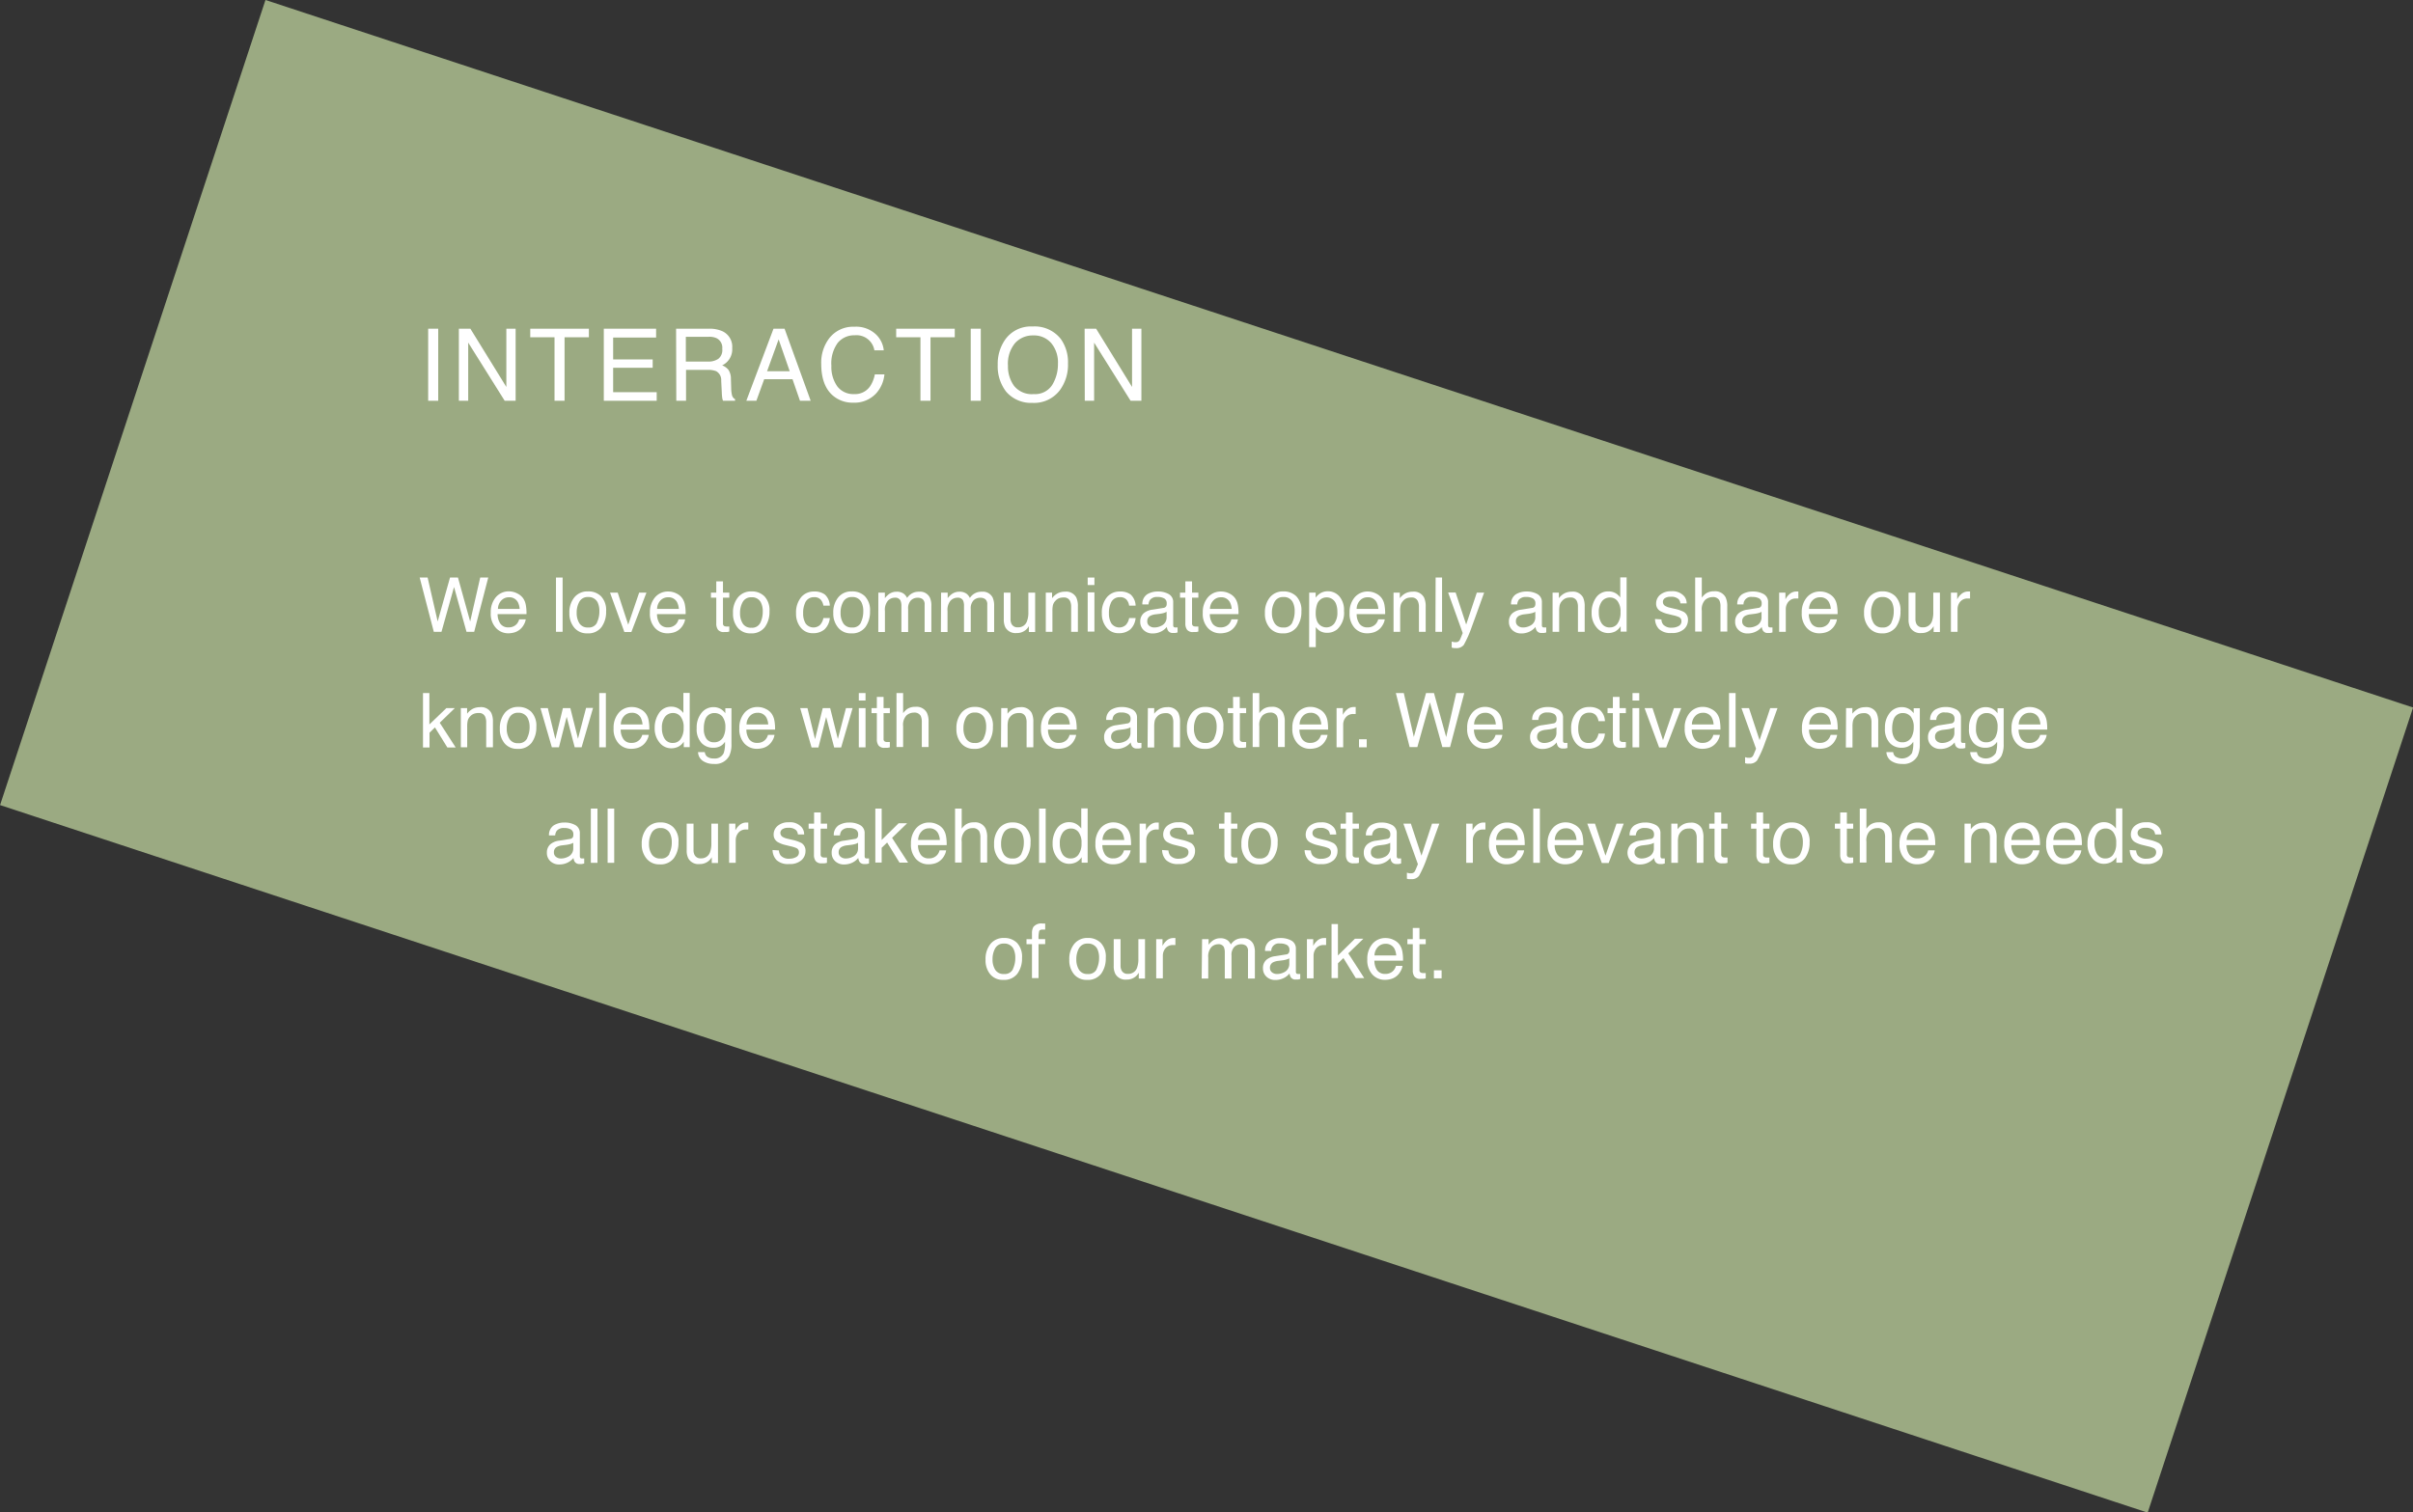 <svg id="Layer_1" data-name="Layer 1" xmlns="http://www.w3.org/2000/svg" viewBox="0 0 480.32 301.16"><rect x="0" y="0" width="480.32" height="301.16" fill="#333333" stroke="none"/><defs><style>.cls-1{fill:#9baa82;}.cls-2{isolation:isolate;}.cls-3{fill:#fff;}</style></defs><title>green-reveal</title><g id="Group_40" data-name="Group 40"><rect id="Rectangle_16" data-name="Rectangle 16" class="cls-1" x="155.72" y="-74.47" width="168.79" height="450.11" transform="translate(22 331.51) rotate(-71.76)"/><g id="INTERACTION_We_love_to_communicate_openly_and_share_our_knowledge_with_one_another._We_actively_engage_all_our_stakeholders_to_stay_relevant_to_the_needs_of_our_market." data-name="INTERACTION We love to communicate openly and share our knowledge with one another. We actively engage all our stakeholders to stay relevant to the needs of our market." class="cls-2"><g class="cls-2"><path class="cls-3" d="M85.18,65.45h2V79.8h-2Z" transform="translate(0.05 0)"/><path class="cls-3" d="M91.29,65.45h2.29l7.16,11.6V65.45h1.85V79.8h-2.18L93.15,68.22V79.8H91.29Z" transform="translate(0.05 0)"/><path class="cls-3" d="M117.17,65.45v1.71h-4.84V79.8h-2V67.16h-4.83V65.45Z" transform="translate(0.05 0)"/><path class="cls-3" d="M120.14,65.45h10.41v1.76H122v4.36h7.87v1.66H122v4.86h8.67V79.8H120.14Z" transform="translate(0.05 0)"/><path class="cls-3" d="M134.53,65.45h6.52a6.34,6.34,0,0,1,2.65.48,3.4,3.4,0,0,1,2,3.39,3.53,3.53,0,0,1-2,3.43,2.93,2.93,0,0,1,1.26.9,3.21,3.21,0,0,1,.48,1.8l.06,1.93a6.1,6.1,0,0,0,.14,1.22,1.22,1.22,0,0,0,.63.88v.32h-2.39a2,2,0,0,1-.15-.48,9.49,9.49,0,0,1-.1-1.13l-.12-2.39a2,2,0,0,0-1-1.89,4.21,4.21,0,0,0-1.7-.26h-4.3V79.8h-1.94ZM140.84,72a3.59,3.59,0,0,0,2.1-.55,2.24,2.24,0,0,0,.78-2,2.11,2.11,0,0,0-1.09-2.09,3.35,3.35,0,0,0-1.54-.3h-4.62V72Z" transform="translate(0.05 0)"/><path class="cls-3" d="M153.92,65.45h2.2l5.2,14.35h-2.13l-1.49-4.3h-5.63l-1.56,4.3h-2Zm3.23,8.47-2.21-6.34-2.3,6.34Z" transform="translate(0.05 0)"/><path class="cls-3" d="M174.22,66.5a5.09,5.09,0,0,1,1.65,3.26H174a3.6,3.6,0,0,0-3.91-3,4.25,4.25,0,0,0-3.37,1.49,6.92,6.92,0,0,0-1.28,4.57,6.72,6.72,0,0,0,1.16,4.09A4,4,0,0,0,170,78.47a3.61,3.61,0,0,0,3.21-1.65,6.5,6.5,0,0,0,.88-2.28H176a6.55,6.55,0,0,1-1.66,3.8,5.89,5.89,0,0,1-4.56,1.84,6,6,0,0,1-4.15-1.51q-2.2-2-2.21-6.19a8,8,0,0,1,1.66-5.21A6,6,0,0,1,170,65.06,5.75,5.75,0,0,1,174.22,66.5Z" transform="translate(0.05 0)"/><path class="cls-3" d="M190,65.45v1.71h-4.83V79.8h-2V67.16h-4.83V65.45Z" transform="translate(0.05 0)"/><path class="cls-3" d="M193.18,65.45h2V79.8h-2Z" transform="translate(0.05 0)"/><path class="cls-3" d="M211.11,67.5a7.94,7.94,0,0,1,1.43,4.88,8.51,8.51,0,0,1-1.64,5.34,6.44,6.44,0,0,1-5.45,2.5A6.52,6.52,0,0,1,200.24,78a8.22,8.22,0,0,1-1.69-5.33,8.44,8.44,0,0,1,1.45-5,6.25,6.25,0,0,1,5.48-2.66A6.59,6.59,0,0,1,211.11,67.5Zm-1.71,9.15a7.89,7.89,0,0,0,1.14-4.24,6,6,0,0,0-1.32-4.07,4.52,4.52,0,0,0-3.62-1.55A4.71,4.71,0,0,0,202,68.32a6.43,6.43,0,0,0-1.41,4.51,6.55,6.55,0,0,0,1.21,4,4.51,4.51,0,0,0,3.91,1.64A4.05,4.05,0,0,0,209.4,76.65Z" transform="translate(0.05 0)"/><path class="cls-3" d="M215.85,65.45h2.29l7.15,11.6V65.45h1.86V79.8H225l-7.26-11.58V79.8h-1.86Z" transform="translate(0.05 0)"/></g><g class="cls-2"><path class="cls-3" d="M85.07,115l2,8.74L89.53,115h1.58l2.43,8.76,2-8.76h1.6L94.34,125.8H92.81l-2.48-8.92-2.5,8.92H86.3L83.49,115Z" transform="translate(0.05 0)"/><path class="cls-3" d="M102.92,118.17a3,3,0,0,1,1.19,1,3.51,3.51,0,0,1,.52,1.38,8.86,8.86,0,0,1,.12,1.73H99a3.34,3.34,0,0,0,.56,1.92,1.87,1.87,0,0,0,1.62.72,2.12,2.12,0,0,0,1.64-.68,2.53,2.53,0,0,0,.48-.92h1.3a2.85,2.85,0,0,1-.34,1,3.4,3.4,0,0,1-.65.87,3.08,3.08,0,0,1-1.48.79,4.29,4.29,0,0,1-1.06.12A3.28,3.28,0,0,1,98.64,125a4.12,4.12,0,0,1-1-3,4.53,4.53,0,0,1,1-3.07,3.33,3.33,0,0,1,2.66-1.18A3.57,3.57,0,0,1,102.92,118.17Zm.47,3.08a3.44,3.44,0,0,0-.37-1.37,1.9,1.9,0,0,0-1.79-.95,2,2,0,0,0-1.51.66,2.43,2.43,0,0,0-.65,1.66Z" transform="translate(0.05 0)"/><path class="cls-3" d="M110.62,115h1.32V125.8h-1.32Z" transform="translate(0.05 0)"/><path class="cls-3" d="M119.6,118.74a4,4,0,0,1,1,3,5.12,5.12,0,0,1-.92,3.13,3.29,3.29,0,0,1-2.84,1.24,3.2,3.2,0,0,1-2.55-1.1,4.32,4.32,0,0,1-1-2.93,4.67,4.67,0,0,1,1-3.15,3.32,3.32,0,0,1,2.67-1.17A3.52,3.52,0,0,1,119.6,118.74Zm-.82,5.21a5,5,0,0,0,.48-2.2,4,4,0,0,0-.34-1.79,2,2,0,0,0-1.9-1.08,1.87,1.87,0,0,0-1.74.92,4.35,4.35,0,0,0-.54,2.22,3.77,3.77,0,0,0,.54,2.09,1.89,1.89,0,0,0,1.72.83A1.79,1.79,0,0,0,118.78,124Z" transform="translate(0.05 0)"/><path class="cls-3" d="M122.91,118l2.09,6.38,2.18-6.38h1.45l-3,7.84h-1.4L121.38,118Z" transform="translate(0.05 0)"/><path class="cls-3" d="M134.6,118.17a2.93,2.93,0,0,1,1.19,1,3.37,3.37,0,0,1,.52,1.38,8.86,8.86,0,0,1,.12,1.73h-5.7a3.41,3.41,0,0,0,.55,1.92,1.88,1.88,0,0,0,1.63.72,2.1,2.1,0,0,0,1.63-.68,2.26,2.26,0,0,0,.48-.92h1.3a2.65,2.65,0,0,1-.34,1,3.19,3.19,0,0,1-.65.87,3,3,0,0,1-1.47.79,4.38,4.38,0,0,1-1.07.12,3.29,3.29,0,0,1-2.47-1.07,4.17,4.17,0,0,1-1-3,4.53,4.53,0,0,1,1-3.07,3.34,3.34,0,0,1,2.66-1.18A3.54,3.54,0,0,1,134.6,118.17Zm.48,3.08a3.62,3.62,0,0,0-.37-1.37,1.91,1.91,0,0,0-1.8-.95,2,2,0,0,0-1.51.66,2.48,2.48,0,0,0-.65,1.66Z" transform="translate(0.05 0)"/><path class="cls-3" d="M142.53,115.77h1.33V118h1.26V119h-1.26v5.12a.56.56,0,0,0,.28.55,1.31,1.31,0,0,0,.52.08h.2l.26,0v1a3.56,3.56,0,0,1-.47.1l-.54,0a1.42,1.42,0,0,1-1.25-.47,2.07,2.07,0,0,1-.33-1.22V119h-1.06V118h1.06Z" transform="translate(0.05 0)"/><path class="cls-3" d="M152.12,118.74a4,4,0,0,1,1,3,5.12,5.12,0,0,1-.92,3.13,3.29,3.29,0,0,1-2.84,1.24,3.2,3.2,0,0,1-2.55-1.1,4.32,4.32,0,0,1-.95-2.93,4.67,4.67,0,0,1,1-3.15,3.32,3.32,0,0,1,2.67-1.17A3.52,3.52,0,0,1,152.12,118.74ZM151.3,124a5,5,0,0,0,.48-2.2,3.85,3.85,0,0,0-.35-1.79,1.93,1.93,0,0,0-1.89-1.08,1.87,1.87,0,0,0-1.74.92,4.35,4.35,0,0,0-.54,2.22,3.77,3.77,0,0,0,.54,2.09,1.89,1.89,0,0,0,1.72.83A1.79,1.79,0,0,0,151.3,124Z" transform="translate(0.05 0)"/><path class="cls-3" d="M164.13,118.37a3.14,3.14,0,0,1,1,2.22h-1.28a2.37,2.37,0,0,0-.54-1.2,1.68,1.68,0,0,0-1.34-.48,1.85,1.85,0,0,0-1.8,1.23,4.74,4.74,0,0,0-.35,2,3.74,3.74,0,0,0,.49,2,1.94,1.94,0,0,0,2.87.3,2.8,2.8,0,0,0,.67-1.37h1.28a3.53,3.53,0,0,1-1.1,2.29,3.45,3.45,0,0,1-2.25.72,3,3,0,0,1-2.45-1.13,4.3,4.3,0,0,1-.92-2.81,4.78,4.78,0,0,1,1-3.21,3.25,3.25,0,0,1,2.56-1.15A3.44,3.44,0,0,1,164.13,118.37Z" transform="translate(0.05 0)"/><path class="cls-3" d="M172.13,118.74a4,4,0,0,1,1,3,5.12,5.12,0,0,1-.92,3.13,3.29,3.29,0,0,1-2.84,1.24,3.2,3.2,0,0,1-2.55-1.1,4.32,4.32,0,0,1-1-2.93,4.67,4.67,0,0,1,1-3.15,3.32,3.32,0,0,1,2.67-1.17A3.52,3.52,0,0,1,172.13,118.74Zm-.82,5.21a5,5,0,0,0,.48-2.2,3.85,3.85,0,0,0-.35-1.79,1.94,1.94,0,0,0-1.89-1.08,1.87,1.87,0,0,0-1.74.92,4.35,4.35,0,0,0-.54,2.22,3.77,3.77,0,0,0,.54,2.09,1.89,1.89,0,0,0,1.72.83A1.79,1.79,0,0,0,171.31,124Z" transform="translate(0.05 0)"/><path class="cls-3" d="M174.79,118h1.3v1.11a4.12,4.12,0,0,1,.85-.84,2.56,2.56,0,0,1,1.48-.45,2.31,2.31,0,0,1,1.51.46,2.65,2.65,0,0,1,.59.78,2.69,2.69,0,0,1,2.36-1.24,2.17,2.17,0,0,1,2.15,1.14,3.67,3.67,0,0,1,.31,1.66v5.22H184v-5.45a1.29,1.29,0,0,0-.39-1.08,1.59,1.59,0,0,0-1-.29,1.87,1.87,0,0,0-1.33.52,2.27,2.27,0,0,0-.56,1.74v4.56h-1.34v-5.12a2.74,2.74,0,0,0-.19-1.16,1.16,1.16,0,0,0-1.12-.55,1.9,1.9,0,0,0-1.36.58,2.81,2.81,0,0,0-.61,2.09v4.16h-1.32Z" transform="translate(0.05 0)"/><path class="cls-3" d="M187.28,118h1.31v1.11a3.89,3.89,0,0,1,.85-.84,2.52,2.52,0,0,1,1.48-.45,2.3,2.3,0,0,1,1.5.46,2.49,2.49,0,0,1,.59.78,2.69,2.69,0,0,1,2.37-1.24,2.18,2.18,0,0,1,2.15,1.14,3.81,3.81,0,0,1,.31,1.66v5.22h-1.37v-5.45a1.29,1.29,0,0,0-.39-1.08,1.61,1.61,0,0,0-1-.29,1.9,1.9,0,0,0-1.34.52,2.31,2.31,0,0,0-.56,1.74v4.56h-1.34v-5.12a2.59,2.59,0,0,0-.19-1.16,1.15,1.15,0,0,0-1.12-.55,1.92,1.92,0,0,0-1.36.58,2.81,2.81,0,0,0-.61,2.09v4.16h-1.32Z" transform="translate(0.05 0)"/><path class="cls-3" d="M201.1,118v5.2a2.29,2.29,0,0,0,.18,1,1.3,1.3,0,0,0,1.28.71,1.8,1.8,0,0,0,1.82-1.23,4.89,4.89,0,0,0,.27-1.81V118H206v7.84h-1.25l0-1.16a2.75,2.75,0,0,1-.63.76,2.71,2.71,0,0,1-1.8.61,2.31,2.31,0,0,1-2.24-1.12,3.44,3.44,0,0,1-.32-1.6V118Z" transform="translate(0.05 0)"/><path class="cls-3" d="M208.12,118h1.25v1.11a3.54,3.54,0,0,1,1.18-1,3.18,3.18,0,0,1,1.39-.3,2.28,2.28,0,0,1,2.25,1.16,4.11,4.11,0,0,1,.32,1.83v5h-1.34v-4.94a2.7,2.7,0,0,0-.21-1.16,1.28,1.28,0,0,0-1.27-.73,2.71,2.71,0,0,0-.77.09,1.94,1.94,0,0,0-.95.65,1.8,1.8,0,0,0-.43.8,5.1,5.1,0,0,0-.1,1.18v4.11h-1.32Z" transform="translate(0.05 0)"/><path class="cls-3" d="M216.46,115h1.34v1.49h-1.34Zm0,2.95h1.34v7.81h-1.34Z" transform="translate(0.05 0)"/><path class="cls-3" d="M225,118.37a3.14,3.14,0,0,1,1,2.22h-1.29a2.28,2.28,0,0,0-.53-1.2,1.68,1.68,0,0,0-1.34-.48,1.85,1.85,0,0,0-1.8,1.23,4.74,4.74,0,0,0-.35,2,3.74,3.74,0,0,0,.49,2,1.94,1.94,0,0,0,2.87.3,2.71,2.71,0,0,0,.66-1.37H226a3.53,3.53,0,0,1-1.1,2.29,3.45,3.45,0,0,1-2.25.72,3,3,0,0,1-2.45-1.13,4.3,4.3,0,0,1-.92-2.81,4.73,4.73,0,0,1,1-3.21,3.23,3.23,0,0,1,2.56-1.15A3.44,3.44,0,0,1,225,118.37Z" transform="translate(0.05 0)"/><path class="cls-3" d="M231.5,121.05a.72.72,0,0,0,.61-.38,1.13,1.13,0,0,0,.08-.5,1.08,1.08,0,0,0-.47-1,2.6,2.6,0,0,0-1.37-.3,1.76,1.76,0,0,0-1.47.56,1.84,1.84,0,0,0-.31.92h-1.23a2.28,2.28,0,0,1,.94-2,3.93,3.93,0,0,1,2.1-.57,4.27,4.27,0,0,1,2.24.53,1.79,1.79,0,0,1,.86,1.64v4.52a.54.54,0,0,0,.08.33.4.4,0,0,0,.36.13h.19l.24,0v1a4.68,4.68,0,0,1-.47.11l-.44,0a1.1,1.1,0,0,1-1-.48,2,2,0,0,1-.23-.73,3.31,3.31,0,0,1-1.15.92,3.73,3.73,0,0,1-1.67.38,2.48,2.48,0,0,1-1.78-.66,2.2,2.2,0,0,1-.69-1.66,2.17,2.17,0,0,1,.68-1.69,3.28,3.28,0,0,1,1.79-.73Zm-2.78,3.56a1.55,1.55,0,0,0,1,.33,2.94,2.94,0,0,0,1.35-.32,1.81,1.81,0,0,0,1.1-1.75v-1.06a2.1,2.1,0,0,1-.62.26,5.24,5.24,0,0,1-.75.15l-.8.1a2.93,2.93,0,0,0-1.07.3,1.15,1.15,0,0,0-.61,1.09A1.08,1.08,0,0,0,228.72,124.61Z" transform="translate(0.05 0)"/><path class="cls-3" d="M235.9,115.77h1.33V118h1.26V119h-1.26v5.12a.56.56,0,0,0,.28.55,1.25,1.25,0,0,0,.51.08h.21l.26,0v1a3.71,3.71,0,0,1-.48.1l-.53,0a1.42,1.42,0,0,1-1.25-.47,2.07,2.07,0,0,1-.33-1.22V119h-1.06V118h1.06Z" transform="translate(0.05 0)"/><path class="cls-3" d="M244.65,118.17a3,3,0,0,1,1.19,1,3.51,3.51,0,0,1,.52,1.38,8.86,8.86,0,0,1,.12,1.73h-5.71a3.41,3.41,0,0,0,.56,1.92,1.87,1.87,0,0,0,1.62.72,2.12,2.12,0,0,0,1.64-.68,2.39,2.39,0,0,0,.48-.92h1.3a2.85,2.85,0,0,1-.34,1,3.4,3.4,0,0,1-.65.87,3.1,3.1,0,0,1-1.47.79,4.43,4.43,0,0,1-1.07.12,3.28,3.28,0,0,1-2.47-1.07,4.12,4.12,0,0,1-1-3,4.53,4.53,0,0,1,1-3.07,3.33,3.33,0,0,1,2.66-1.18A3.57,3.57,0,0,1,244.65,118.17Zm.47,3.08a3.29,3.29,0,0,0-.37-1.37,1.89,1.89,0,0,0-1.79-.95,2,2,0,0,0-1.51.66,2.43,2.43,0,0,0-.65,1.66Z" transform="translate(0.05 0)"/><path class="cls-3" d="M258,118.74a4,4,0,0,1,1,3,5.12,5.12,0,0,1-.92,3.13,3.29,3.29,0,0,1-2.84,1.24,3.2,3.2,0,0,1-2.55-1.1,4.27,4.27,0,0,1-.95-2.93,4.67,4.67,0,0,1,1-3.15,3.32,3.32,0,0,1,2.67-1.17A3.54,3.54,0,0,1,258,118.74Zm-.82,5.21a5,5,0,0,0,.48-2.2,3.85,3.85,0,0,0-.35-1.79,1.94,1.94,0,0,0-1.89-1.08,1.87,1.87,0,0,0-1.74.92,4.35,4.35,0,0,0-.55,2.22,3.78,3.78,0,0,0,.55,2.09,1.88,1.88,0,0,0,1.72.83A1.79,1.79,0,0,0,257.18,124Z" transform="translate(0.05 0)"/><path class="cls-3" d="M260.55,118h1.29v1a3.36,3.36,0,0,1,.86-.83,2.83,2.83,0,0,1,1.57-.44,3,3,0,0,1,2.27,1,4.13,4.13,0,0,1,.94,2.92,4.46,4.46,0,0,1-1.35,3.66,3.07,3.07,0,0,1-2,.69,2.69,2.69,0,0,1-1.49-.39,3.12,3.12,0,0,1-.78-.75v4h-1.32Zm5,6.15a3.64,3.64,0,0,0,.61-2.31,4.34,4.34,0,0,0-.27-1.61,2,2,0,0,0-3.76.07,5.44,5.44,0,0,0-.28,1.86,4,4,0,0,0,.28,1.55,2,2,0,0,0,3.42.44Z" transform="translate(0.05 0)"/><path class="cls-3" d="M273.84,118.17a2.93,2.93,0,0,1,1.19,1,3.37,3.37,0,0,1,.52,1.38,8.86,8.86,0,0,1,.12,1.73H270a3.34,3.34,0,0,0,.56,1.92,1.86,1.86,0,0,0,1.62.72,2.1,2.1,0,0,0,1.63-.68,2.41,2.41,0,0,0,.49-.92h1.29a2.65,2.65,0,0,1-.34,1,3.38,3.38,0,0,1-.64.87,3.08,3.08,0,0,1-1.48.79,4.32,4.32,0,0,1-1.07.12,3.29,3.29,0,0,1-2.47-1.07,4.17,4.17,0,0,1-1-3,4.53,4.53,0,0,1,1-3.07,3.35,3.35,0,0,1,2.67-1.18A3.5,3.5,0,0,1,273.84,118.17Zm.48,3.08a3.62,3.62,0,0,0-.37-1.37,1.91,1.91,0,0,0-1.8-.95,2,2,0,0,0-1.51.66,2.47,2.47,0,0,0-.64,1.66Z" transform="translate(0.05 0)"/><path class="cls-3" d="M277.34,118h1.25v1.11a3.54,3.54,0,0,1,1.18-1,3.18,3.18,0,0,1,1.39-.3,2.28,2.28,0,0,1,2.25,1.16,4.1,4.1,0,0,1,.33,1.83v5H282.4v-4.94a2.69,2.69,0,0,0-.22-1.16,1.28,1.28,0,0,0-1.27-.73,2.76,2.76,0,0,0-.77.09,1.94,1.94,0,0,0-.95.65,1.9,1.9,0,0,0-.43.8,5.1,5.1,0,0,0-.1,1.18v4.11h-1.32Z" transform="translate(0.05 0)"/><path class="cls-3" d="M285.72,115H287V125.8h-1.32Z" transform="translate(0.05 0)"/><path class="cls-3" d="M293.92,118h1.46c-.19.5-.6,1.65-1.24,3.44q-.72,2-1.2,3.3a22.45,22.45,0,0,1-1.61,3.66,1.83,1.83,0,0,1-1.61.65,2.43,2.43,0,0,1-.8-.1v-1.2l.5.12.27,0a1,1,0,0,0,.54-.12,1.18,1.18,0,0,0,.29-.3s.11-.23.26-.59l.33-.81-2.9-8.07h1.49l2.1,6.38Z" transform="translate(0.05 0)"/><path class="cls-3" d="M304.89,121.05a.72.72,0,0,0,.61-.38,1.3,1.3,0,0,0,.08-.5,1.09,1.09,0,0,0-.48-1,2.55,2.55,0,0,0-1.37-.3,1.75,1.75,0,0,0-1.46.56,1.84,1.84,0,0,0-.31.92h-1.23a2.28,2.28,0,0,1,.94-2,3.92,3.92,0,0,1,2.09-.57,4.28,4.28,0,0,1,2.25.53,1.79,1.79,0,0,1,.86,1.64v4.52a.54.54,0,0,0,.08.33c.06.09.17.13.35.13h.2l.24,0v1a4.68,4.68,0,0,1-.47.11l-.44,0a1.09,1.09,0,0,1-1-.48,2,2,0,0,1-.23-.73,3.41,3.41,0,0,1-1.15.92,3.73,3.73,0,0,1-1.67.38,2.48,2.48,0,0,1-1.78-.66,2.2,2.2,0,0,1-.69-1.66,2.14,2.14,0,0,1,.68-1.69,3.28,3.28,0,0,1,1.79-.73Zm-2.78,3.56a1.55,1.55,0,0,0,1,.33,3,3,0,0,0,1.35-.32,1.81,1.81,0,0,0,1.1-1.75v-1.06a2.1,2.1,0,0,1-.62.26,5.53,5.53,0,0,1-.75.15l-.8.1a2.93,2.93,0,0,0-1.07.3,1.16,1.16,0,0,0-.62,1.09A1.08,1.08,0,0,0,302.11,124.61Z" transform="translate(0.05 0)"/><path class="cls-3" d="M309,118h1.25v1.11a3.45,3.45,0,0,1,1.18-1,3.11,3.11,0,0,1,1.38-.3,2.29,2.29,0,0,1,2.26,1.16,4.26,4.26,0,0,1,.32,1.83v5h-1.34v-4.94a2.7,2.7,0,0,0-.21-1.16,1.29,1.29,0,0,0-1.28-.73,2.76,2.76,0,0,0-.77.09,2,2,0,0,0-.95.65,1.9,1.9,0,0,0-.43.8,5.73,5.73,0,0,0-.1,1.18v4.11H309Z" transform="translate(0.05 0)"/><path class="cls-3" d="M321.68,118.2a3.26,3.26,0,0,1,.79.77v-4h1.27v10.8h-1.19v-1.09a2.92,2.92,0,0,1-1.08,1.05,3.18,3.18,0,0,1-1.44.32,2.91,2.91,0,0,1-2.26-1.1,4.34,4.34,0,0,1-1-2.94,5.1,5.1,0,0,1,.87-3,2.87,2.87,0,0,1,2.49-1.25A2.75,2.75,0,0,1,321.68,118.2Zm-2.94,5.88a1.84,1.84,0,0,0,1.7.85,1.78,1.78,0,0,0,1.5-.79,3.74,3.74,0,0,0,.58-2.26,3.38,3.38,0,0,0-.6-2.2,1.86,1.86,0,0,0-1.49-.71,2,2,0,0,0-1.61.76,3.5,3.5,0,0,0-.62,2.24A3.87,3.87,0,0,0,318.74,124.08Z" transform="translate(0.05 0)"/><path class="cls-3" d="M330.66,123.34a1.83,1.83,0,0,0,.34,1,2.14,2.14,0,0,0,1.76.64,2.69,2.69,0,0,0,1.32-.32,1.05,1.05,0,0,0,.57-1,.85.85,0,0,0-.46-.77,5.73,5.73,0,0,0-1.14-.37l-1.07-.26a5.45,5.45,0,0,1-1.5-.56,1.66,1.66,0,0,1-.87-1.48,2.26,2.26,0,0,1,.82-1.8,3.26,3.26,0,0,1,2.18-.69,3.06,3.06,0,0,1,2.59,1,2.19,2.19,0,0,1,.49,1.42h-1.25a1.49,1.49,0,0,0-.32-.81,2.11,2.11,0,0,0-1.61-.51,2,2,0,0,0-1.16.28.89.89,0,0,0-.39.75.92.92,0,0,0,.51.82,3.1,3.1,0,0,0,.88.32l.89.21a7.06,7.06,0,0,1,1.94.67,1.78,1.78,0,0,1,.77,1.59,2.43,2.43,0,0,1-.8,1.81,3.47,3.47,0,0,1-2.46.76,3.33,3.33,0,0,1-2.51-.79,3,3,0,0,1-.79-2Z" transform="translate(0.05 0)"/><path class="cls-3" d="M337.38,115h1.32v4a3.65,3.65,0,0,1,.84-.84,2.81,2.81,0,0,1,1.59-.42,2.33,2.33,0,0,1,2.31,1.2,4.06,4.06,0,0,1,.33,1.81v5h-1.35v-4.94a2.86,2.86,0,0,0-.22-1.27,1.41,1.41,0,0,0-1.35-.65,2.24,2.24,0,0,0-1.49.57,2.71,2.71,0,0,0-.66,2.13v4.16h-1.32Z" transform="translate(0.05 0)"/><path class="cls-3" d="M349.92,121.05a.7.7,0,0,0,.61-.38,1.12,1.12,0,0,0,.09-.5,1.09,1.09,0,0,0-.48-1,2.58,2.58,0,0,0-1.37-.3,1.5,1.5,0,0,0-1.77,1.48h-1.24a2.3,2.3,0,0,1,.94-2,4,4,0,0,1,2.1-.57,4.31,4.31,0,0,1,2.25.53,1.79,1.79,0,0,1,.85,1.64v4.52a.54.54,0,0,0,.09.33c.05.09.17.13.35.13h.2l.23,0v1a4.12,4.12,0,0,1-.47.11l-.43,0a1.08,1.08,0,0,1-1-.48,1.85,1.85,0,0,1-.23-.73,3.35,3.35,0,0,1-1.16.92,3.65,3.65,0,0,1-1.66.38,2.46,2.46,0,0,1-1.78-.66,2.17,2.17,0,0,1-.7-1.66,2.14,2.14,0,0,1,.69-1.69,3.24,3.24,0,0,1,1.78-.73Zm-2.77,3.56a1.55,1.55,0,0,0,1,.33,3,3,0,0,0,1.35-.32,1.8,1.8,0,0,0,1.09-1.75v-1.06a2,2,0,0,1-.62.26,5.11,5.11,0,0,1-.74.15l-.8.1a2.93,2.93,0,0,0-1.08.3,1.15,1.15,0,0,0-.61,1.09A1.08,1.08,0,0,0,347.15,124.61Z" transform="translate(0.05 0)"/><path class="cls-3" d="M354.1,118h1.25v1.35a3,3,0,0,1,.76-1,2,2,0,0,1,1.38-.57h.13l.3,0v1.39l-.22,0h-.22a1.88,1.88,0,0,0-1.53.64,2.28,2.28,0,0,0-.53,1.48v4.51H354.1Z" transform="translate(0.05 0)"/><path class="cls-3" d="M363.9,118.17a2.93,2.93,0,0,1,1.19,1,3.37,3.37,0,0,1,.52,1.38,8.86,8.86,0,0,1,.12,1.73H360a3.49,3.49,0,0,0,.56,1.92,1.88,1.88,0,0,0,1.63.72,2.1,2.1,0,0,0,1.63-.68,2.26,2.26,0,0,0,.48-.92h1.3a2.65,2.65,0,0,1-.34,1,3.19,3.19,0,0,1-.65.87,3,3,0,0,1-1.47.79,4.38,4.38,0,0,1-1.07.12,3.29,3.29,0,0,1-2.47-1.07,4.17,4.17,0,0,1-1-3,4.53,4.53,0,0,1,1-3.07,3.34,3.34,0,0,1,2.66-1.18A3.54,3.54,0,0,1,363.9,118.17Zm.48,3.08a3.44,3.44,0,0,0-.38-1.37,1.88,1.88,0,0,0-1.79-.95,2,2,0,0,0-1.51.66,2.48,2.48,0,0,0-.65,1.66Z" transform="translate(0.05 0)"/><path class="cls-3" d="M377.25,118.74a4,4,0,0,1,1,3,5.12,5.12,0,0,1-.91,3.13,3.31,3.31,0,0,1-2.85,1.24A3.2,3.2,0,0,1,372,125a4.32,4.32,0,0,1-1-2.93,4.72,4.72,0,0,1,1-3.15,3.34,3.34,0,0,1,2.68-1.17A3.52,3.52,0,0,1,377.25,118.74Zm-.82,5.21a5,5,0,0,0,.48-2.2,4,4,0,0,0-.34-1.79,2,2,0,0,0-1.9-1.08,1.87,1.87,0,0,0-1.74.92,4.35,4.35,0,0,0-.54,2.22,3.77,3.77,0,0,0,.54,2.09,1.89,1.89,0,0,0,1.72.83A1.79,1.79,0,0,0,376.43,124Z" transform="translate(0.05 0)"/><path class="cls-3" d="M381.23,118v5.2a2.29,2.29,0,0,0,.18,1,1.3,1.3,0,0,0,1.28.71,1.82,1.82,0,0,0,1.83-1.23,5.14,5.14,0,0,0,.26-1.81V118h1.32v7.84h-1.25l0-1.16a2.75,2.75,0,0,1-.63.76,2.7,2.7,0,0,1-1.79.61,2.31,2.31,0,0,1-2.25-1.12,3.44,3.44,0,0,1-.32-1.6V118Z" transform="translate(0.05 0)"/><path class="cls-3" d="M388.29,118h1.25v1.35a3,3,0,0,1,.75-1,2,2,0,0,1,1.39-.57h.12l.3,0v1.39l-.21,0h-.22a1.88,1.88,0,0,0-1.53.64,2.28,2.28,0,0,0-.53,1.48v4.51h-1.32Z" transform="translate(0.05 0)"/></g><g class="cls-2"><path class="cls-3" d="M84.15,138h1.27v6.25L88.8,141h1.68l-3,2.91,3.18,4.93H89l-2.47-4-1.08,1.05v2.94H84.15Z" transform="translate(0.05 0)"/><path class="cls-3" d="M91.68,141h1.25v1.11a3.54,3.54,0,0,1,1.18-1,3.18,3.18,0,0,1,1.39-.3,2.28,2.28,0,0,1,2.25,1.16,4.11,4.11,0,0,1,.32,1.83v5H96.73v-4.94a2.7,2.7,0,0,0-.21-1.16,1.28,1.28,0,0,0-1.27-.73,2.71,2.71,0,0,0-.77.09,1.94,1.94,0,0,0-1,.65,1.8,1.8,0,0,0-.43.8,5.1,5.1,0,0,0-.1,1.18v4.11H91.68Z" transform="translate(0.05 0)"/><path class="cls-3" d="M105.71,141.74a4,4,0,0,1,1,3,5.12,5.12,0,0,1-.92,3.13,3.29,3.29,0,0,1-2.84,1.24,3.21,3.21,0,0,1-2.56-1.1,4.32,4.32,0,0,1-.94-2.93,4.72,4.72,0,0,1,1-3.15,3.35,3.35,0,0,1,2.68-1.17A3.56,3.56,0,0,1,105.71,141.74Zm-.82,5.21a5,5,0,0,0,.48-2.2A4,4,0,0,0,105,143a2,2,0,0,0-1.9-1.08,1.87,1.87,0,0,0-1.73.92,4.25,4.25,0,0,0-.55,2.22,3.7,3.7,0,0,0,.55,2.09,1.88,1.88,0,0,0,1.72.83A1.8,1.8,0,0,0,104.89,147Z" transform="translate(0.05 0)"/><path class="cls-3" d="M109,141l1.5,6.18L112,141h1.48L115,147.1l1.61-6.14H118l-2.28,7.84h-1.37l-1.6-6.07-1.54,6.07H109.8L107.53,141Z" transform="translate(0.05 0)"/><path class="cls-3" d="M119.23,138h1.32V148.8h-1.32Z" transform="translate(0.05 0)"/><path class="cls-3" d="M127.37,141.17a2.93,2.93,0,0,1,1.19,1,3.37,3.37,0,0,1,.52,1.38,8.86,8.86,0,0,1,.12,1.73h-5.7a3.34,3.34,0,0,0,.56,1.92,1.85,1.85,0,0,0,1.62.72,2.1,2.1,0,0,0,1.63-.68,2.41,2.41,0,0,0,.49-.92h1.29a2.65,2.65,0,0,1-.34,1,3.38,3.38,0,0,1-.64.87,3.08,3.08,0,0,1-1.48.79,4.38,4.38,0,0,1-1.07.12,3.29,3.29,0,0,1-2.47-1.07,4.17,4.17,0,0,1-1-3,4.53,4.53,0,0,1,1-3.07,3.35,3.35,0,0,1,2.67-1.18A3.53,3.53,0,0,1,127.37,141.17Zm.48,3.08a3.62,3.62,0,0,0-.37-1.37,1.91,1.91,0,0,0-1.8-.95,2,2,0,0,0-1.51.66,2.47,2.47,0,0,0-.64,1.66Z" transform="translate(0.05 0)"/><path class="cls-3" d="M135.18,141.2a3.46,3.46,0,0,1,.8.77v-4h1.26v10.8h-1.18v-1.09a2.94,2.94,0,0,1-1.09,1,3.18,3.18,0,0,1-1.44.32,2.92,2.92,0,0,1-2.26-1.1,4.34,4.34,0,0,1-1-2.94,5.1,5.1,0,0,1,.88-3,2.86,2.86,0,0,1,2.49-1.25A2.7,2.7,0,0,1,135.18,141.2Zm-2.94,5.88a1.84,1.84,0,0,0,1.7.85,1.78,1.78,0,0,0,1.5-.79,3.73,3.73,0,0,0,.59-2.26,3.32,3.32,0,0,0-.61-2.2,1.86,1.86,0,0,0-1.49-.71,2,2,0,0,0-1.61.76,3.5,3.5,0,0,0-.61,2.24A3.87,3.87,0,0,0,132.24,147.08Z" transform="translate(0.05 0)"/><path class="cls-3" d="M143.57,141.27a3.34,3.34,0,0,1,.76.75v-1h1.22v7.13a5.31,5.31,0,0,1-.44,2.36,3.13,3.13,0,0,1-3.09,1.6,3.75,3.75,0,0,1-2.12-.57,2.21,2.21,0,0,1-1-1.78h1.34a1.53,1.53,0,0,0,.37.82,2,2,0,0,0,1.4.44,1.93,1.93,0,0,0,2-1.07,6.07,6.07,0,0,0,.25-2.25,2.51,2.51,0,0,1-.95.89,3,3,0,0,1-1.46.3,3.12,3.12,0,0,1-2.22-.91,4,4,0,0,1-1-3,4.56,4.56,0,0,1,1-3.08,3,3,0,0,1,2.32-1.1A2.83,2.83,0,0,1,143.57,141.27Zm.17,1.41a2,2,0,0,0-1.53-.7,1.89,1.89,0,0,0-1.89,1.3,5.2,5.2,0,0,0-.27,1.83,3.31,3.31,0,0,0,.53,2,1.74,1.74,0,0,0,1.44.69,2,2,0,0,0,2-1.28,4.09,4.09,0,0,0,.32-1.7A3.34,3.34,0,0,0,143.74,142.68Z" transform="translate(0.05 0)"/><path class="cls-3" d="M152.4,141.17a2.93,2.93,0,0,1,1.19,1,3.51,3.51,0,0,1,.52,1.38,8.86,8.86,0,0,1,.12,1.73h-5.71a3.41,3.41,0,0,0,.56,1.92,1.87,1.87,0,0,0,1.62.72,2.1,2.1,0,0,0,1.64-.68,2.26,2.26,0,0,0,.48-.92h1.3a2.85,2.85,0,0,1-.34,1,3.4,3.4,0,0,1-.65.87,3,3,0,0,1-1.47.79,4.38,4.38,0,0,1-1.07.12,3.29,3.29,0,0,1-2.47-1.07,4.17,4.17,0,0,1-1-3,4.53,4.53,0,0,1,1-3.07,3.34,3.34,0,0,1,2.66-1.18A3.54,3.54,0,0,1,152.4,141.17Zm.47,3.08a3.29,3.29,0,0,0-.37-1.37,1.88,1.88,0,0,0-1.79-.95,2,2,0,0,0-1.51.66,2.48,2.48,0,0,0-.65,1.66Z" transform="translate(0.05 0)"/><path class="cls-3" d="M160.68,141l1.51,6.18,1.53-6.18h1.48l1.53,6.14,1.61-6.14h1.32l-2.28,7.84H166l-1.6-6.07-1.54,6.07H161.5L159.23,141Z" transform="translate(0.05 0)"/><path class="cls-3" d="M170.9,138h1.34v1.49H170.9Zm0,3h1.34v7.81H170.9Z" transform="translate(0.05 0)"/><path class="cls-3" d="M174.49,138.77h1.34V141h1.25V142h-1.25v5.12a.54.54,0,0,0,.28.55,1.22,1.22,0,0,0,.51.08h.2l.26,0v1.05a3.56,3.56,0,0,1-.47.1l-.53,0a1.43,1.43,0,0,1-1.26-.47,2.07,2.07,0,0,1-.33-1.22V142h-1.06V141h1.06Z" transform="translate(0.05 0)"/><path class="cls-3" d="M178.4,138h1.32v4a3.65,3.65,0,0,1,.84-.84,2.81,2.81,0,0,1,1.59-.42,2.33,2.33,0,0,1,2.31,1.2,4.06,4.06,0,0,1,.33,1.81v5h-1.35v-4.94a2.86,2.86,0,0,0-.22-1.27,1.41,1.41,0,0,0-1.35-.65,2.24,2.24,0,0,0-1.49.57,2.71,2.71,0,0,0-.66,2.13v4.16H178.4Z" transform="translate(0.05 0)"/><path class="cls-3" d="M196.59,141.74a3.92,3.92,0,0,1,1,3,5.12,5.12,0,0,1-.91,3.13,3.31,3.31,0,0,1-2.85,1.24,3.2,3.2,0,0,1-2.55-1.1,4.32,4.32,0,0,1-.95-2.93,4.72,4.72,0,0,1,1-3.15,3.34,3.34,0,0,1,2.68-1.17A3.52,3.52,0,0,1,196.59,141.74Zm-.82,5.21a5,5,0,0,0,.48-2.2,4,4,0,0,0-.34-1.79,2,2,0,0,0-1.9-1.08,1.87,1.87,0,0,0-1.74.92,4.35,4.35,0,0,0-.54,2.22,3.77,3.77,0,0,0,.54,2.09,1.9,1.9,0,0,0,1.73.83A1.79,1.79,0,0,0,195.77,147Z" transform="translate(0.05 0)"/><path class="cls-3" d="M199.25,141h1.25v1.11a3.54,3.54,0,0,1,1.18-1,3.18,3.18,0,0,1,1.39-.3,2.28,2.28,0,0,1,2.25,1.16,4.11,4.11,0,0,1,.32,1.83v5H204.3v-4.94a2.7,2.7,0,0,0-.21-1.16,1.28,1.28,0,0,0-1.27-.73,2.71,2.71,0,0,0-.77.09,1.94,1.94,0,0,0-1,.65,1.8,1.8,0,0,0-.43.8,5.1,5.1,0,0,0-.1,1.18v4.11h-1.32Z" transform="translate(0.05 0)"/><path class="cls-3" d="M212.44,141.17a2.9,2.9,0,0,1,1.18,1,3.38,3.38,0,0,1,.53,1.38,8.86,8.86,0,0,1,.12,1.73h-5.71a3.34,3.34,0,0,0,.56,1.92,1.87,1.87,0,0,0,1.62.72,2.12,2.12,0,0,0,1.64-.68,2.53,2.53,0,0,0,.48-.92h1.3a2.69,2.69,0,0,1-.35,1,3.17,3.17,0,0,1-.64.87,3.08,3.08,0,0,1-1.48.79,4.32,4.32,0,0,1-1.07.12,3.26,3.26,0,0,1-2.46-1.07,4.12,4.12,0,0,1-1-3,4.53,4.53,0,0,1,1-3.07,3.32,3.32,0,0,1,2.66-1.18A3.57,3.57,0,0,1,212.44,141.17Zm.47,3.08a3.44,3.44,0,0,0-.37-1.37,1.9,1.9,0,0,0-1.79-.95,2,2,0,0,0-1.51.66,2.43,2.43,0,0,0-.65,1.66Z" transform="translate(0.05 0)"/><path class="cls-3" d="M224.31,144.05a.69.69,0,0,0,.6-.38,1.12,1.12,0,0,0,.09-.5,1.09,1.09,0,0,0-.48-1,2.58,2.58,0,0,0-1.37-.3,1.75,1.75,0,0,0-1.46.56,1.84,1.84,0,0,0-.31.92h-1.23a2.26,2.26,0,0,1,.94-2,3.92,3.92,0,0,1,2.09-.57,4.31,4.31,0,0,1,2.25.53,1.79,1.79,0,0,1,.85,1.64v4.52a.54.54,0,0,0,.09.33c0,.09.17.13.35.13h.2l.24,0v1c-.21.06-.37.09-.47.11l-.44,0a1.08,1.08,0,0,1-1-.48,2,2,0,0,1-.23-.73,3.35,3.35,0,0,1-1.16.92,3.65,3.65,0,0,1-1.66.38,2.46,2.46,0,0,1-1.78-.66,2.2,2.2,0,0,1-.69-1.66,2.14,2.14,0,0,1,.68-1.69,3.28,3.28,0,0,1,1.78-.73Zm-2.78,3.56a1.55,1.55,0,0,0,1,.33,3,3,0,0,0,1.35-.32,1.81,1.81,0,0,0,1.1-1.75v-1.06a2.17,2.17,0,0,1-.63.26,5.11,5.11,0,0,1-.74.15l-.8.1a3,3,0,0,0-1.08.3,1.17,1.17,0,0,0-.61,1.09A1.08,1.08,0,0,0,221.53,147.61Z" transform="translate(0.05 0)"/><path class="cls-3" d="M228.44,141h1.26v1.11a3.45,3.45,0,0,1,1.18-1,3.11,3.11,0,0,1,1.38-.3,2.3,2.3,0,0,1,2.26,1.16,4.26,4.26,0,0,1,.32,1.83v5H233.5v-4.94a2.7,2.7,0,0,0-.21-1.16A1.29,1.29,0,0,0,232,142a2.76,2.76,0,0,0-.77.09,1.94,1.94,0,0,0-1,.65,1.9,1.9,0,0,0-.43.8,5.73,5.73,0,0,0-.1,1.18v4.11h-1.32Z" transform="translate(0.05 0)"/><path class="cls-3" d="M242.47,141.74a4,4,0,0,1,1,3,5.05,5.05,0,0,1-.92,3.13,3.28,3.28,0,0,1-2.84,1.24,3.2,3.2,0,0,1-2.55-1.1,4.32,4.32,0,0,1-.95-2.93,4.67,4.67,0,0,1,1-3.15,3.34,3.34,0,0,1,2.68-1.17A3.52,3.52,0,0,1,242.47,141.74Zm-.82,5.21a5,5,0,0,0,.48-2.2,4,4,0,0,0-.34-1.79,2,2,0,0,0-1.9-1.08,1.87,1.87,0,0,0-1.74.92,4.35,4.35,0,0,0-.54,2.22,3.77,3.77,0,0,0,.54,2.09,1.89,1.89,0,0,0,1.72.83A1.79,1.79,0,0,0,241.65,147Z" transform="translate(0.05 0)"/><path class="cls-3" d="M245.39,138.77h1.34V141H248V142h-1.25v5.12a.55.55,0,0,0,.27.55,1.31,1.31,0,0,0,.52.08h.2l.26,0v1.05a3.56,3.56,0,0,1-.47.1l-.53,0a1.43,1.43,0,0,1-1.26-.47,2.07,2.07,0,0,1-.33-1.22V142h-1.06V141h1.06Z" transform="translate(0.05 0)"/><path class="cls-3" d="M249.3,138h1.32v4a3.65,3.65,0,0,1,.84-.84,2.81,2.81,0,0,1,1.59-.42,2.34,2.34,0,0,1,2.31,1.2,4.06,4.06,0,0,1,.33,1.81v5h-1.35v-4.94a2.86,2.86,0,0,0-.22-1.27,1.41,1.41,0,0,0-1.35-.65,2.24,2.24,0,0,0-1.49.57,2.71,2.71,0,0,0-.66,2.13v4.16H249.3Z" transform="translate(0.05 0)"/><path class="cls-3" d="M262.48,141.17a2.93,2.93,0,0,1,1.19,1,3.52,3.52,0,0,1,.53,1.38,10,10,0,0,1,.11,1.73h-5.7a3.34,3.34,0,0,0,.56,1.92,1.85,1.85,0,0,0,1.62.72,2.1,2.1,0,0,0,1.63-.68,2.41,2.41,0,0,0,.49-.92h1.29a2.65,2.65,0,0,1-.34,1,3.38,3.38,0,0,1-.64.87,3.08,3.08,0,0,1-1.48.79,4.38,4.38,0,0,1-1.07.12A3.29,3.29,0,0,1,258.2,148a4.17,4.17,0,0,1-1-3,4.53,4.53,0,0,1,1-3.07,3.35,3.35,0,0,1,2.67-1.18A3.53,3.53,0,0,1,262.48,141.17Zm.48,3.08a3.62,3.62,0,0,0-.37-1.37,1.91,1.91,0,0,0-1.8-.95,2,2,0,0,0-1.51.66,2.47,2.47,0,0,0-.64,1.66Z" transform="translate(0.05 0)"/><path class="cls-3" d="M266,141h1.25v1.35a2.91,2.91,0,0,1,.76-1,2,2,0,0,1,1.38-.57h.12l.3,0v1.39a.82.82,0,0,0-.21,0h-.22a1.88,1.88,0,0,0-1.53.64,2.22,2.22,0,0,0-.53,1.48v4.51H266Z" transform="translate(0.05 0)"/><path class="cls-3" d="M270.47,147.2H272v1.6h-1.53Z" transform="translate(0.05 0)"/><path class="cls-3" d="M279.38,138l2,8.74,2.43-8.74h1.58l2.43,8.76,2-8.76h1.6l-2.83,10.76h-1.53l-2.48-8.92-2.5,8.92h-1.53L277.8,138Z" transform="translate(0.05 0)"/><path class="cls-3" d="M297.23,141.17a2.93,2.93,0,0,1,1.19,1,3.51,3.51,0,0,1,.52,1.38,8.86,8.86,0,0,1,.12,1.73h-5.71a3.41,3.41,0,0,0,.56,1.92,1.87,1.87,0,0,0,1.62.72,2.1,2.1,0,0,0,1.64-.68,2.26,2.26,0,0,0,.48-.92H299a2.85,2.85,0,0,1-.34,1,3.4,3.4,0,0,1-.65.87,3.1,3.1,0,0,1-1.47.79,4.38,4.38,0,0,1-1.07.12A3.28,3.28,0,0,1,293,148a4.17,4.17,0,0,1-1-3,4.53,4.53,0,0,1,1-3.07,3.34,3.34,0,0,1,2.66-1.18A3.57,3.57,0,0,1,297.23,141.17Zm.47,3.08a3.29,3.29,0,0,0-.37-1.37,1.89,1.89,0,0,0-1.79-.95,2,2,0,0,0-1.51.66,2.48,2.48,0,0,0-.65,1.66Z" transform="translate(0.05 0)"/><path class="cls-3" d="M309.1,144.05a.72.72,0,0,0,.61-.38,1.13,1.13,0,0,0,.08-.5,1.08,1.08,0,0,0-.47-1,2.6,2.6,0,0,0-1.37-.3,1.76,1.76,0,0,0-1.47.56,1.84,1.84,0,0,0-.31.92h-1.23a2.28,2.28,0,0,1,.94-2,3.93,3.93,0,0,1,2.1-.57,4.24,4.24,0,0,1,2.24.53,1.79,1.79,0,0,1,.86,1.64v4.52a.54.54,0,0,0,.08.33.4.4,0,0,0,.36.13h.19l.24,0v1a4.68,4.68,0,0,1-.47.11l-.44,0a1.1,1.1,0,0,1-1-.48,2,2,0,0,1-.23-.73,3.31,3.31,0,0,1-1.15.92,3.73,3.73,0,0,1-1.67.38,2.48,2.48,0,0,1-1.78-.66,2.2,2.2,0,0,1-.69-1.66,2.17,2.17,0,0,1,.68-1.69,3.28,3.28,0,0,1,1.79-.73Zm-2.78,3.56a1.55,1.55,0,0,0,1,.33,2.92,2.92,0,0,0,1.35-.32,1.81,1.81,0,0,0,1.1-1.75v-1.06a2.1,2.1,0,0,1-.62.26,5.24,5.24,0,0,1-.75.15l-.8.1a2.93,2.93,0,0,0-1.07.3,1.15,1.15,0,0,0-.61,1.09A1.08,1.08,0,0,0,306.32,147.61Z" transform="translate(0.05 0)"/><path class="cls-3" d="M318.42,141.37a3.1,3.1,0,0,1,1,2.22h-1.28a2.37,2.37,0,0,0-.54-1.2,1.68,1.68,0,0,0-1.34-.48,1.85,1.85,0,0,0-1.8,1.23,4.91,4.91,0,0,0-.35,2,3.74,3.74,0,0,0,.5,2,1.71,1.71,0,0,0,1.56.8,1.72,1.72,0,0,0,1.3-.5,2.72,2.72,0,0,0,.67-1.37h1.28a3.48,3.48,0,0,1-1.1,2.29,3.43,3.43,0,0,1-2.25.72,3,3,0,0,1-2.45-1.13,4.3,4.3,0,0,1-.92-2.81,4.73,4.73,0,0,1,1-3.21,3.23,3.23,0,0,1,2.55-1.15A3.41,3.41,0,0,1,318.42,141.37Z" transform="translate(0.05 0)"/><path class="cls-3" d="M321,138.77h1.33V141h1.26V142h-1.26v5.12a.56.56,0,0,0,.28.55,1.25,1.25,0,0,0,.51.08h.21l.26,0v1.05a3.39,3.39,0,0,1-.48.1l-.53,0a1.42,1.42,0,0,1-1.25-.47,2.07,2.07,0,0,1-.33-1.22V142h-1.06V141H321Z" transform="translate(0.05 0)"/><path class="cls-3" d="M324.91,138h1.34v1.49h-1.34Zm0,3h1.34v7.81h-1.34Z" transform="translate(0.05 0)"/><path class="cls-3" d="M328.89,141l2.09,6.38,2.18-6.38h1.45l-3,7.84h-1.4l-2.9-7.84Z" transform="translate(0.05 0)"/><path class="cls-3" d="M340.58,141.17a2.93,2.93,0,0,1,1.19,1,3.37,3.37,0,0,1,.52,1.38,8.86,8.86,0,0,1,.12,1.73H336.7a3.49,3.49,0,0,0,.56,1.92,1.87,1.87,0,0,0,1.62.72,2.1,2.1,0,0,0,1.64-.68,2.26,2.26,0,0,0,.48-.92h1.3a2.65,2.65,0,0,1-.34,1,3.19,3.19,0,0,1-.65.87,3,3,0,0,1-1.47.79,4.38,4.38,0,0,1-1.07.12A3.29,3.29,0,0,1,336.3,148a4.17,4.17,0,0,1-1-3,4.53,4.53,0,0,1,1-3.07,3.34,3.34,0,0,1,2.66-1.18A3.54,3.54,0,0,1,340.58,141.17Zm.47,3.08a3.29,3.29,0,0,0-.37-1.37,1.88,1.88,0,0,0-1.79-.95,2,2,0,0,0-1.51.66,2.48,2.48,0,0,0-.65,1.66Z" transform="translate(0.05 0)"/><path class="cls-3" d="M344.12,138h1.31V148.8h-1.31Z" transform="translate(0.05 0)"/><path class="cls-3" d="M352.32,141h1.45c-.18.5-.6,1.65-1.23,3.44-.48,1.35-.88,2.45-1.21,3.3a21.55,21.55,0,0,1-1.61,3.66,1.81,1.81,0,0,1-1.6.65,2.5,2.5,0,0,1-.43,0,2.27,2.27,0,0,1-.37-.08v-1.2l.49.12.27,0a.94.94,0,0,0,.54-.12,1,1,0,0,0,.29-.3,6.07,6.07,0,0,0,.26-.59c.16-.37.27-.63.33-.81L346.6,141h1.5l2.1,6.38Z" transform="translate(0.05 0)"/><path class="cls-3" d="M363.92,141.17a2.93,2.93,0,0,1,1.19,1,3.52,3.52,0,0,1,.53,1.38,10,10,0,0,1,.11,1.73h-5.7a3.34,3.34,0,0,0,.56,1.92,1.87,1.87,0,0,0,1.62.72,2.08,2.08,0,0,0,1.63-.68,2.41,2.41,0,0,0,.49-.92h1.29a2.65,2.65,0,0,1-.34,1,3.38,3.38,0,0,1-.64.87,3.08,3.08,0,0,1-1.48.79,4.32,4.32,0,0,1-1.07.12,3.29,3.29,0,0,1-2.47-1.07,4.17,4.17,0,0,1-1-3,4.53,4.53,0,0,1,1-3.07,3.35,3.35,0,0,1,2.67-1.18A3.5,3.5,0,0,1,363.92,141.17Zm.48,3.08a3.62,3.62,0,0,0-.37-1.37,1.91,1.91,0,0,0-1.8-.95,2,2,0,0,0-1.51.66,2.47,2.47,0,0,0-.64,1.66Z" transform="translate(0.05 0)"/><path class="cls-3" d="M367.42,141h1.25v1.11a3.64,3.64,0,0,1,1.18-1,3.18,3.18,0,0,1,1.39-.3,2.28,2.28,0,0,1,2.25,1.16,4.1,4.1,0,0,1,.33,1.83v5h-1.34v-4.94a2.55,2.55,0,0,0-.22-1.16A1.28,1.28,0,0,0,371,142a2.76,2.76,0,0,0-.77.09,1.94,1.94,0,0,0-1,.65,1.9,1.9,0,0,0-.43.8,5.1,5.1,0,0,0-.1,1.18v4.11h-1.32Z" transform="translate(0.05 0)"/><path class="cls-3" d="M380.12,141.27a3.34,3.34,0,0,1,.76.75v-1h1.22v7.13a5.31,5.31,0,0,1-.44,2.36,3.13,3.13,0,0,1-3.09,1.6,3.75,3.75,0,0,1-2.12-.57,2.21,2.21,0,0,1-1-1.78h1.34a1.46,1.46,0,0,0,.38.82,2.38,2.38,0,0,0,3.37-.63,6.07,6.07,0,0,0,.25-2.25,2.51,2.51,0,0,1-.95.89,3,3,0,0,1-1.46.3,3.12,3.12,0,0,1-2.22-.91,4,4,0,0,1-1-3,4.56,4.56,0,0,1,1-3.08,3,3,0,0,1,2.32-1.1A2.83,2.83,0,0,1,380.12,141.27Zm.17,1.41a2,2,0,0,0-1.53-.7,1.89,1.89,0,0,0-1.89,1.3,5.2,5.2,0,0,0-.27,1.83,3.31,3.31,0,0,0,.53,2,1.74,1.74,0,0,0,1.44.69,2,2,0,0,0,2-1.28,4.09,4.09,0,0,0,.32-1.7A3.34,3.34,0,0,0,380.29,142.68Z" transform="translate(0.05 0)"/><path class="cls-3" d="M388.31,144.05a.71.71,0,0,0,.61-.38,1.12,1.12,0,0,0,.09-.5,1.09,1.09,0,0,0-.48-1,2.6,2.6,0,0,0-1.37-.3,1.51,1.51,0,0,0-1.78,1.48h-1.23a2.28,2.28,0,0,1,.94-2,3.93,3.93,0,0,1,2.1-.57,4.24,4.24,0,0,1,2.24.53,1.79,1.79,0,0,1,.86,1.64v4.52a.62.62,0,0,0,.08.33.4.4,0,0,0,.36.13h.19l.24,0v1a4.68,4.68,0,0,1-.47.11l-.44,0a1.1,1.1,0,0,1-1-.48,2,2,0,0,1-.22-.73,3.45,3.45,0,0,1-1.16.92,3.68,3.68,0,0,1-1.66.38,2.49,2.49,0,0,1-1.79-.66,2.2,2.2,0,0,1-.69-1.66,2.17,2.17,0,0,1,.68-1.69,3.31,3.31,0,0,1,1.79-.73Zm-2.78,3.56a1.55,1.55,0,0,0,1,.33,2.92,2.92,0,0,0,1.35-.32,1.81,1.81,0,0,0,1.1-1.75v-1.06a2.1,2.1,0,0,1-.62.26,5.24,5.24,0,0,1-.75.15l-.79.1a2.93,2.93,0,0,0-1.08.3,1.15,1.15,0,0,0-.61,1.09A1.1,1.1,0,0,0,385.53,147.61Z" transform="translate(0.05 0)"/><path class="cls-3" d="M396.81,141.27a3.55,3.55,0,0,1,.76.75v-1h1.22v7.13a5.31,5.31,0,0,1-.44,2.36,3.15,3.15,0,0,1-3.09,1.6,3.8,3.8,0,0,1-2.13-.57,2.23,2.23,0,0,1-1-1.78h1.34a1.46,1.46,0,0,0,.38.82,2.38,2.38,0,0,0,3.37-.63,6,6,0,0,0,.26-2.25,2.59,2.59,0,0,1-.95.89,3.09,3.09,0,0,1-1.47.3,3.16,3.16,0,0,1-2.22-.91,4,4,0,0,1-.95-3,4.56,4.56,0,0,1,1-3.08,3,3,0,0,1,2.32-1.1A2.86,2.86,0,0,1,396.81,141.27Zm.16,1.41a1.93,1.93,0,0,0-1.52-.7,1.9,1.9,0,0,0-1.9,1.3,5.2,5.2,0,0,0-.27,1.83,3.24,3.24,0,0,0,.54,2,1.74,1.74,0,0,0,1.44.69,2,2,0,0,0,2-1.28,4.26,4.26,0,0,0,.32-1.7A3.28,3.28,0,0,0,397,142.68Z" transform="translate(0.05 0)"/><path class="cls-3" d="M405.64,141.17a2.9,2.9,0,0,1,1.18,1,3.52,3.52,0,0,1,.53,1.38,10,10,0,0,1,.11,1.73h-5.7a3.34,3.34,0,0,0,.56,1.92,1.87,1.87,0,0,0,1.62.72,2.08,2.08,0,0,0,1.63-.68,2.41,2.41,0,0,0,.49-.92h1.29a2.48,2.48,0,0,1-.34,1,3.38,3.38,0,0,1-.64.87,3.08,3.08,0,0,1-1.48.79,4.32,4.32,0,0,1-1.07.12,3.26,3.26,0,0,1-2.46-1.07,4.13,4.13,0,0,1-1-3,4.53,4.53,0,0,1,1-3.07,3.35,3.35,0,0,1,2.67-1.18A3.57,3.57,0,0,1,405.64,141.17Zm.47,3.08a3.62,3.62,0,0,0-.37-1.37,1.91,1.91,0,0,0-1.8-.95,2,2,0,0,0-1.51.66,2.47,2.47,0,0,0-.64,1.66Z" transform="translate(0.05 0)"/></g><g class="cls-2"><path class="cls-3" d="M113.39,167.05a.72.72,0,0,0,.61-.38,1.13,1.13,0,0,0,.08-.5,1.1,1.1,0,0,0-.47-1,2.6,2.6,0,0,0-1.37-.3,1.76,1.76,0,0,0-1.47.56,1.84,1.84,0,0,0-.31.92h-1.23a2.28,2.28,0,0,1,.94-2,3.92,3.92,0,0,1,2.09-.57,4.28,4.28,0,0,1,2.25.53,1.79,1.79,0,0,1,.86,1.64v4.52a.54.54,0,0,0,.08.33c.06.09.17.13.36.13H116l.24,0v1a4.68,4.68,0,0,1-.47.11l-.44,0a1.1,1.1,0,0,1-1-.48,2,2,0,0,1-.23-.73,3.31,3.31,0,0,1-1.15.92,3.73,3.73,0,0,1-1.67.38,2.48,2.48,0,0,1-1.78-.66,2.2,2.2,0,0,1-.69-1.66,2.17,2.17,0,0,1,.68-1.69,3.28,3.28,0,0,1,1.79-.73Zm-2.78,3.56a1.55,1.55,0,0,0,1,.33,2.94,2.94,0,0,0,1.35-.32,1.81,1.81,0,0,0,1.1-1.75v-1.06a2.1,2.1,0,0,1-.62.26,5.53,5.53,0,0,1-.75.15l-.8.1a2.93,2.93,0,0,0-1.07.3,1.15,1.15,0,0,0-.61,1.09A1.08,1.08,0,0,0,110.61,170.61Z" transform="translate(0.05 0)"/><path class="cls-3" d="M117.56,161h1.32V171.8h-1.32Z" transform="translate(0.05 0)"/><path class="cls-3" d="M120.9,161h1.31V171.8H120.9Z" transform="translate(0.05 0)"/><path class="cls-3" d="M134,164.74a3.92,3.92,0,0,1,1,3,5.12,5.12,0,0,1-.91,3.13,3.3,3.3,0,0,1-2.85,1.24,3.2,3.2,0,0,1-2.55-1.1,4.32,4.32,0,0,1-1-2.93,4.72,4.72,0,0,1,1-3.15,3.35,3.35,0,0,1,2.68-1.17A3.52,3.52,0,0,1,134,164.74Zm-.82,5.21a4.84,4.84,0,0,0,.49-2.2,4,4,0,0,0-.35-1.79,2,2,0,0,0-1.9-1.08,1.87,1.87,0,0,0-1.74.92,4.35,4.35,0,0,0-.54,2.22,3.77,3.77,0,0,0,.54,2.09,1.9,1.9,0,0,0,1.73.83A1.79,1.79,0,0,0,133.22,170Z" transform="translate(0.05 0)"/><path class="cls-3" d="M138,164v5.2a2.14,2.14,0,0,0,.19,1,1.28,1.28,0,0,0,1.27.71,1.81,1.81,0,0,0,1.83-1.23,5.14,5.14,0,0,0,.26-1.81V164h1.32v7.84h-1.24v-1.16a2.75,2.75,0,0,1-.63.76,2.7,2.7,0,0,1-1.79.61,2.29,2.29,0,0,1-2.24-1.12,3.31,3.31,0,0,1-.33-1.6V164Z" transform="translate(0.05 0)"/><path class="cls-3" d="M145.08,164h1.25v1.35a3.21,3.21,0,0,1,.76-1,2,2,0,0,1,1.38-.57h.13l.3,0v1.39l-.22,0h-.22a1.88,1.88,0,0,0-1.53.64,2.28,2.28,0,0,0-.53,1.48v4.51h-1.32Z" transform="translate(0.05 0)"/><path class="cls-3" d="M155,169.34a1.83,1.83,0,0,0,.34,1,2.14,2.14,0,0,0,1.76.64,2.69,2.69,0,0,0,1.32-.32,1,1,0,0,0,.56-1,.85.85,0,0,0-.45-.77,5.89,5.89,0,0,0-1.15-.37l-1.06-.26a5.45,5.45,0,0,1-1.5-.56,1.66,1.66,0,0,1-.87-1.48,2.23,2.23,0,0,1,.82-1.8,3.26,3.26,0,0,1,2.18-.69,3.06,3.06,0,0,1,2.59,1,2.24,2.24,0,0,1,.48,1.42h-1.24a1.58,1.58,0,0,0-.32-.81,2.12,2.12,0,0,0-1.62-.51,2,2,0,0,0-1.15.28.87.87,0,0,0-.4.75.93.93,0,0,0,.52.82,3.1,3.1,0,0,0,.88.32l.89.21a7.19,7.19,0,0,1,1.94.67,1.78,1.78,0,0,1,.77,1.59,2.4,2.4,0,0,1-.81,1.81,3.43,3.43,0,0,1-2.45.76,3.31,3.31,0,0,1-2.51-.79,3,3,0,0,1-.79-2Z" transform="translate(0.05 0)"/><path class="cls-3" d="M162,161.77h1.33V164h1.26V165H163.3v5.12a.56.56,0,0,0,.28.55,1.22,1.22,0,0,0,.51.08h.21l.26,0v1.05a3.71,3.71,0,0,1-.48.1l-.53,0a1.42,1.42,0,0,1-1.25-.47,2.07,2.07,0,0,1-.33-1.22V165h-1.06V164H162Z" transform="translate(0.05 0)"/><path class="cls-3" d="M170.08,167.05a.72.72,0,0,0,.61-.38,1.3,1.3,0,0,0,.08-.5,1.09,1.09,0,0,0-.48-1,2.55,2.55,0,0,0-1.37-.3,1.75,1.75,0,0,0-1.46.56,1.84,1.84,0,0,0-.31.92h-1.23a2.28,2.28,0,0,1,.94-2,3.92,3.92,0,0,1,2.09-.57,4.28,4.28,0,0,1,2.25.53,1.79,1.79,0,0,1,.86,1.64v4.52a.54.54,0,0,0,.08.33c.06.09.17.13.36.13h.19l.24,0v1a4.68,4.68,0,0,1-.47.11l-.44,0a1.09,1.09,0,0,1-1-.48,2,2,0,0,1-.23-.73,3.41,3.41,0,0,1-1.15.92,3.73,3.73,0,0,1-1.67.38,2.48,2.48,0,0,1-1.78-.66,2.2,2.2,0,0,1-.69-1.66,2.14,2.14,0,0,1,.68-1.69,3.28,3.28,0,0,1,1.79-.73Zm-2.78,3.56a1.55,1.55,0,0,0,1,.33,3,3,0,0,0,1.35-.32,1.81,1.81,0,0,0,1.1-1.75v-1.06a2.1,2.1,0,0,1-.62.26,5.53,5.53,0,0,1-.75.15l-.8.1a2.93,2.93,0,0,0-1.07.3,1.16,1.16,0,0,0-.62,1.09A1.08,1.08,0,0,0,167.3,170.61Z" transform="translate(0.05 0)"/><path class="cls-3" d="M174.19,161h1.26v6.25l3.38-3.33h1.69l-3,2.91,3.19,4.93H179l-2.46-4-1.09,1.05v2.94h-1.26Z" transform="translate(0.05 0)"/><path class="cls-3" d="M186.56,164.17a2.93,2.93,0,0,1,1.19,1,3.51,3.51,0,0,1,.52,1.38,8.86,8.86,0,0,1,.12,1.73h-5.71a3.41,3.41,0,0,0,.56,1.92,1.87,1.87,0,0,0,1.62.72,2.1,2.1,0,0,0,1.64-.68,2.26,2.26,0,0,0,.48-.92h1.3a2.85,2.85,0,0,1-.34,1,3.19,3.19,0,0,1-.65.87,3,3,0,0,1-1.47.79,4.38,4.38,0,0,1-1.07.12,3.29,3.29,0,0,1-2.47-1.07,4.17,4.17,0,0,1-1-3,4.53,4.53,0,0,1,1-3.07,3.34,3.34,0,0,1,2.66-1.18A3.54,3.54,0,0,1,186.56,164.17Zm.47,3.08a3.29,3.29,0,0,0-.37-1.37,1.88,1.88,0,0,0-1.79-.95,2,2,0,0,0-1.51.66,2.48,2.48,0,0,0-.65,1.66Z" transform="translate(0.05 0)"/><path class="cls-3" d="M190.06,161h1.32v4a3.65,3.65,0,0,1,.84-.84,2.81,2.81,0,0,1,1.59-.42,2.33,2.33,0,0,1,2.31,1.2,4.06,4.06,0,0,1,.33,1.81v5H195.1v-4.94a2.86,2.86,0,0,0-.22-1.27,1.41,1.41,0,0,0-1.35-.65,2.24,2.24,0,0,0-1.49.57,2.71,2.71,0,0,0-.66,2.13v4.16h-1.32Z" transform="translate(0.05 0)"/><path class="cls-3" d="M204.08,164.74a3.92,3.92,0,0,1,1,3,5.12,5.12,0,0,1-.91,3.13,3.3,3.3,0,0,1-2.85,1.24,3.2,3.2,0,0,1-2.55-1.1,4.32,4.32,0,0,1-.94-2.93,4.72,4.72,0,0,1,1-3.15,3.35,3.35,0,0,1,2.68-1.17A3.52,3.52,0,0,1,204.08,164.74Zm-.81,5.21a5,5,0,0,0,.48-2.2,4,4,0,0,0-.35-1.79,2,2,0,0,0-1.9-1.08,1.89,1.89,0,0,0-1.74.92,4.35,4.35,0,0,0-.54,2.22,3.77,3.77,0,0,0,.54,2.09,1.91,1.91,0,0,0,1.73.83A1.81,1.81,0,0,0,203.27,170Z" transform="translate(0.05 0)"/><path class="cls-3" d="M206.78,161h1.32V171.8h-1.32Z" transform="translate(0.05 0)"/><path class="cls-3" d="M214.39,164.2a3.45,3.45,0,0,1,.79.77v-4h1.27v10.8h-1.19v-1.09a2.94,2.94,0,0,1-1.09,1,3.11,3.11,0,0,1-1.43.32,2.91,2.91,0,0,1-2.26-1.1,4.34,4.34,0,0,1-1-2.94,5.1,5.1,0,0,1,.87-3,2.86,2.86,0,0,1,2.49-1.25A2.75,2.75,0,0,1,214.39,164.2Zm-2.95,5.88a1.87,1.87,0,0,0,1.71.85,1.81,1.81,0,0,0,1.5-.79,3.74,3.74,0,0,0,.58-2.26,3.38,3.38,0,0,0-.6-2.2,1.88,1.88,0,0,0-1.5-.71,2,2,0,0,0-1.6.76,3.5,3.5,0,0,0-.62,2.24A4,4,0,0,0,211.44,170.08Z" transform="translate(0.05 0)"/><path class="cls-3" d="M223.26,164.17a2.93,2.93,0,0,1,1.19,1,3.37,3.37,0,0,1,.52,1.38,8.86,8.86,0,0,1,.12,1.73h-5.71a3.49,3.49,0,0,0,.56,1.92,1.87,1.87,0,0,0,1.62.72,2.1,2.1,0,0,0,1.64-.68,2.26,2.26,0,0,0,.48-.92H225a2.65,2.65,0,0,1-.34,1,3.19,3.19,0,0,1-.65.87,3,3,0,0,1-1.47.79,4.38,4.38,0,0,1-1.07.12A3.29,3.29,0,0,1,219,171a4.17,4.17,0,0,1-1-3,4.53,4.53,0,0,1,1-3.07,3.34,3.34,0,0,1,2.66-1.18A3.54,3.54,0,0,1,223.26,164.17Zm.48,3.08a3.44,3.44,0,0,0-.38-1.37,1.88,1.88,0,0,0-1.79-.95,2,2,0,0,0-1.51.66,2.48,2.48,0,0,0-.65,1.66Z" transform="translate(0.05 0)"/><path class="cls-3" d="M226.8,164h1.25v1.35a3,3,0,0,1,.75-1,2,2,0,0,1,1.39-.57h.12l.3,0v1.39l-.21,0h-.22a1.88,1.88,0,0,0-1.53.64,2.22,2.22,0,0,0-.53,1.48v4.51H226.8Z" transform="translate(0.05 0)"/><path class="cls-3" d="M232.54,169.34a1.83,1.83,0,0,0,.34,1,2.13,2.13,0,0,0,1.76.64,2.69,2.69,0,0,0,1.32-.32,1.06,1.06,0,0,0,.56-1,.85.85,0,0,0-.45-.77,5.89,5.89,0,0,0-1.15-.37l-1.06-.26a5.67,5.67,0,0,1-1.51-.56,1.67,1.67,0,0,1-.86-1.48,2.25,2.25,0,0,1,.81-1.8,3.28,3.28,0,0,1,2.19-.69,3.06,3.06,0,0,1,2.59,1,2.24,2.24,0,0,1,.48,1.42h-1.24a1.58,1.58,0,0,0-.32-.81,2.12,2.12,0,0,0-1.62-.51,1.93,1.93,0,0,0-1.15.28.87.87,0,0,0-.4.75.92.92,0,0,0,.52.82,3.1,3.1,0,0,0,.88.32l.89.21a7.19,7.19,0,0,1,1.94.67,1.78,1.78,0,0,1,.77,1.59,2.4,2.4,0,0,1-.81,1.81,3.43,3.43,0,0,1-2.45.76,3.31,3.31,0,0,1-2.51-.79,3,3,0,0,1-.79-2Z" transform="translate(0.05 0)"/><path class="cls-3" d="M243.69,161.77H245V164h1.25V165H245v5.12a.54.54,0,0,0,.28.55,1.22,1.22,0,0,0,.51.08H246l.25,0v1.05a3.56,3.56,0,0,1-.47.1l-.53,0a1.41,1.41,0,0,1-1.25-.47,2.07,2.07,0,0,1-.33-1.22V165h-1.07V164h1.07Z" transform="translate(0.05 0)"/><path class="cls-3" d="M253.27,164.74a3.92,3.92,0,0,1,1,3,5.12,5.12,0,0,1-.91,3.13,3.3,3.3,0,0,1-2.85,1.24A3.2,3.2,0,0,1,248,171a4.32,4.32,0,0,1-.94-2.93,4.72,4.72,0,0,1,1-3.15,3.35,3.35,0,0,1,2.68-1.17A3.52,3.52,0,0,1,253.27,164.74Zm-.81,5.21a5,5,0,0,0,.48-2.2,4,4,0,0,0-.35-1.79,2,2,0,0,0-1.9-1.08,1.89,1.89,0,0,0-1.74.92,4.35,4.35,0,0,0-.54,2.22,3.77,3.77,0,0,0,.54,2.09,1.91,1.91,0,0,0,1.73.83A1.81,1.81,0,0,0,252.46,170Z" transform="translate(0.05 0)"/><path class="cls-3" d="M260.88,169.34a1.91,1.91,0,0,0,.34,1A2.15,2.15,0,0,0,263,171a2.69,2.69,0,0,0,1.32-.32,1.05,1.05,0,0,0,.57-1,.85.85,0,0,0-.46-.77,5.73,5.73,0,0,0-1.14-.37l-1.07-.26a5.45,5.45,0,0,1-1.5-.56,1.65,1.65,0,0,1-.86-1.48,2.25,2.25,0,0,1,.81-1.8,3.26,3.26,0,0,1,2.18-.69,3.08,3.08,0,0,1,2.6,1,2.24,2.24,0,0,1,.48,1.42h-1.25a1.49,1.49,0,0,0-.32-.81,2.11,2.11,0,0,0-1.61-.51,2,2,0,0,0-1.16.28.89.89,0,0,0-.39.75.92.92,0,0,0,.51.82,3.18,3.18,0,0,0,.89.32l.88.21a7.06,7.06,0,0,1,1.94.67,1.76,1.76,0,0,1,.77,1.59,2.43,2.43,0,0,1-.8,1.81,3.46,3.46,0,0,1-2.45.76,3.31,3.31,0,0,1-2.51-.79,3,3,0,0,1-.79-2Z" transform="translate(0.05 0)"/><path class="cls-3" d="M267.86,161.77h1.34V164h1.25V165H269.2v5.12a.54.54,0,0,0,.28.55,1.22,1.22,0,0,0,.51.08h.2l.26,0v1.05a3.56,3.56,0,0,1-.47.1l-.53,0a1.43,1.43,0,0,1-1.26-.47,2.07,2.07,0,0,1-.33-1.22V165H266.8V164h1.06Z" transform="translate(0.05 0)"/><path class="cls-3" d="M276,167.05a.71.71,0,0,0,.61-.38,1.12,1.12,0,0,0,.09-.5,1.09,1.09,0,0,0-.48-1,2.6,2.6,0,0,0-1.37-.3,1.73,1.73,0,0,0-1.46.56,1.83,1.83,0,0,0-.32.92h-1.23a2.3,2.3,0,0,1,.94-2,3.93,3.93,0,0,1,2.1-.57,4.24,4.24,0,0,1,2.24.53,1.79,1.79,0,0,1,.86,1.64v4.52a.62.62,0,0,0,.08.33.4.4,0,0,0,.36.13h.2l.23,0v1a4.12,4.12,0,0,1-.47.11l-.44,0a1.1,1.1,0,0,1-1-.48,2,2,0,0,1-.22-.73,3.45,3.45,0,0,1-1.16.92,3.68,3.68,0,0,1-1.66.38,2.49,2.49,0,0,1-1.79-.66,2.2,2.2,0,0,1-.69-1.66,2.17,2.17,0,0,1,.68-1.69,3.31,3.31,0,0,1,1.79-.73Zm-2.77,3.56a1.51,1.51,0,0,0,1,.33,2.92,2.92,0,0,0,1.35-.32,1.81,1.81,0,0,0,1.1-1.75v-1.06a2.1,2.1,0,0,1-.62.26,5,5,0,0,1-.75.15l-.79.1a2.93,2.93,0,0,0-1.08.3,1.15,1.15,0,0,0-.61,1.09A1.08,1.08,0,0,0,273.2,170.61Z" transform="translate(0.05 0)"/><path class="cls-3" d="M285,164h1.46c-.18.5-.6,1.65-1.24,3.44q-.72,2-1.2,3.3a22.45,22.45,0,0,1-1.61,3.66,1.83,1.83,0,0,1-1.61.65,2.56,2.56,0,0,1-.43,0,2.52,2.52,0,0,1-.37-.08v-1.2l.5.12.27,0a.94.94,0,0,0,.54-.12,1.18,1.18,0,0,0,.29-.3s.11-.23.26-.59l.33-.81L279.3,164h1.49l2.11,6.38Z" transform="translate(0.05 0)"/><path class="cls-3" d="M291.81,164h1.26v1.35a3,3,0,0,1,.75-1,2,2,0,0,1,1.39-.57h.12l.3,0v1.39l-.22,0h-.21a1.85,1.85,0,0,0-1.53.64,2.23,2.23,0,0,0-.54,1.48v4.51h-1.32Z" transform="translate(0.05 0)"/><path class="cls-3" d="M301.62,164.17a2.9,2.9,0,0,1,1.18,1,3.38,3.38,0,0,1,.53,1.38,8.86,8.86,0,0,1,.12,1.73h-5.71a3.34,3.34,0,0,0,.56,1.92,1.87,1.87,0,0,0,1.62.72,2.08,2.08,0,0,0,1.63-.68,2.41,2.41,0,0,0,.49-.92h1.29a2.48,2.48,0,0,1-.34,1,3.17,3.17,0,0,1-.64.87,3.08,3.08,0,0,1-1.48.79,4.32,4.32,0,0,1-1.07.12,3.26,3.26,0,0,1-2.46-1.07,4.12,4.12,0,0,1-1-3,4.58,4.58,0,0,1,1-3.07,3.35,3.35,0,0,1,2.67-1.18A3.57,3.57,0,0,1,301.62,164.17Zm.47,3.08a3.44,3.44,0,0,0-.37-1.37,1.9,1.9,0,0,0-1.79-.95,2,2,0,0,0-1.51.66,2.43,2.43,0,0,0-.65,1.66Z" transform="translate(0.05 0)"/><path class="cls-3" d="M305.15,161h1.32V171.8h-1.32Z" transform="translate(0.05 0)"/><path class="cls-3" d="M313.29,164.17a2.93,2.93,0,0,1,1.19,1,3.37,3.37,0,0,1,.52,1.38,8.86,8.86,0,0,1,.12,1.73h-5.71a3.41,3.41,0,0,0,.56,1.92,1.87,1.87,0,0,0,1.62.72,2.1,2.1,0,0,0,1.64-.68,2.26,2.26,0,0,0,.48-.92H315a2.65,2.65,0,0,1-.34,1,3.19,3.19,0,0,1-.65.87,3,3,0,0,1-1.47.79,4.38,4.38,0,0,1-1.07.12A3.29,3.29,0,0,1,309,171a4.17,4.17,0,0,1-1-3,4.53,4.53,0,0,1,1-3.07,3.34,3.34,0,0,1,2.66-1.18A3.54,3.54,0,0,1,313.29,164.17Zm.47,3.08a3.29,3.29,0,0,0-.37-1.37,1.88,1.88,0,0,0-1.79-.95,2,2,0,0,0-1.51.66,2.48,2.48,0,0,0-.65,1.66Z" transform="translate(0.05 0)"/><path class="cls-3" d="M317.44,164l2.09,6.38,2.19-6.38h1.44l-3,7.84H318.8L315.91,164Z" transform="translate(0.05 0)"/><path class="cls-3" d="M328.49,167.05a.7.7,0,0,0,.61-.38,1.12,1.12,0,0,0,.09-.5,1.09,1.09,0,0,0-.48-1,2.6,2.6,0,0,0-1.37-.3,1.74,1.74,0,0,0-1.46.56,1.83,1.83,0,0,0-.32.92h-1.23a2.3,2.3,0,0,1,.94-2,4,4,0,0,1,2.1-.57,4.31,4.31,0,0,1,2.25.53,1.79,1.79,0,0,1,.85,1.64v4.52a.54.54,0,0,0,.09.33c.05.09.17.13.35.13h.2l.23,0v1a4.12,4.12,0,0,1-.47.11l-.44,0a1.07,1.07,0,0,1-1-.48,1.85,1.85,0,0,1-.23-.73,3.45,3.45,0,0,1-1.16.92,3.68,3.68,0,0,1-1.66.38,2.46,2.46,0,0,1-1.78-.66,2.38,2.38,0,0,1,0-3.35,3.31,3.31,0,0,1,1.79-.73Zm-2.77,3.56a1.55,1.55,0,0,0,1,.33,2.9,2.9,0,0,0,1.34-.32,1.8,1.8,0,0,0,1.1-1.75v-1.06a2,2,0,0,1-.62.26,5.11,5.11,0,0,1-.74.15l-.8.1a2.93,2.93,0,0,0-1.08.3,1.15,1.15,0,0,0-.61,1.09A1.08,1.08,0,0,0,325.72,170.61Z" transform="translate(0.05 0)"/><path class="cls-3" d="M332.63,164h1.25v1.11a3.64,3.64,0,0,1,1.18-1,3.18,3.18,0,0,1,1.39-.3,2.28,2.28,0,0,1,2.25,1.16,4.1,4.1,0,0,1,.33,1.83v5h-1.34v-4.94a2.55,2.55,0,0,0-.22-1.16,1.28,1.28,0,0,0-1.27-.73,2.76,2.76,0,0,0-.77.09,1.94,1.94,0,0,0-.95.65,1.9,1.9,0,0,0-.43.8,5.1,5.1,0,0,0-.1,1.18v4.11h-1.32Z" transform="translate(0.05 0)"/><path class="cls-3" d="M341.24,161.77h1.33V164h1.25V165h-1.25v5.12a.54.54,0,0,0,.28.55,1.22,1.22,0,0,0,.51.08h.21l.25,0v1.05a3.56,3.56,0,0,1-.47.1l-.53,0a1.42,1.42,0,0,1-1.25-.47,2.07,2.07,0,0,1-.33-1.22V165h-1.06V164h1.06Z" transform="translate(0.05 0)"/><path class="cls-3" d="M349.57,161.77h1.34V164h1.25V165h-1.25v5.12a.55.55,0,0,0,.27.55,1.31,1.31,0,0,0,.52.08h.2l.26,0v1.05a3.56,3.56,0,0,1-.47.1l-.53,0a1.43,1.43,0,0,1-1.26-.47,2.07,2.07,0,0,1-.33-1.22V165h-1.06V164h1.06Z" transform="translate(0.05 0)"/><path class="cls-3" d="M359.16,164.74a4,4,0,0,1,1,3,5.12,5.12,0,0,1-.92,3.13,3.28,3.28,0,0,1-2.84,1.24,3.2,3.2,0,0,1-2.55-1.1,4.32,4.32,0,0,1-.95-2.93,4.67,4.67,0,0,1,1-3.15,3.34,3.34,0,0,1,2.68-1.17A3.52,3.52,0,0,1,359.16,164.74Zm-.82,5.21a5,5,0,0,0,.48-2.2,4,4,0,0,0-.34-1.79,2,2,0,0,0-1.9-1.08,1.87,1.87,0,0,0-1.74.92,4.35,4.35,0,0,0-.54,2.22,3.77,3.77,0,0,0,.54,2.09,1.89,1.89,0,0,0,1.72.83A1.79,1.79,0,0,0,358.34,170Z" transform="translate(0.05 0)"/><path class="cls-3" d="M366.25,161.77h1.33V164h1.26V165h-1.26v5.12a.56.56,0,0,0,.28.55,1.22,1.22,0,0,0,.51.08h.21l.26,0v1.05a3.71,3.71,0,0,1-.48.1l-.53,0a1.42,1.42,0,0,1-1.25-.47,2.07,2.07,0,0,1-.33-1.22V165h-1.06V164h1.06Z" transform="translate(0.05 0)"/><path class="cls-3" d="M370.15,161h1.32v4a4.1,4.1,0,0,1,.84-.84,2.85,2.85,0,0,1,1.59-.42,2.36,2.36,0,0,1,2.32,1.2,4.06,4.06,0,0,1,.33,1.81v5h-1.36v-4.94a2.73,2.73,0,0,0-.22-1.27,1.39,1.39,0,0,0-1.34-.65,2.23,2.23,0,0,0-1.49.57,2.67,2.67,0,0,0-.67,2.13v4.16h-1.32Z" transform="translate(0.05 0)"/><path class="cls-3" d="M383.34,164.17a2.93,2.93,0,0,1,1.19,1,3.51,3.51,0,0,1,.52,1.38,8.86,8.86,0,0,1,.12,1.73h-5.71a3.41,3.41,0,0,0,.56,1.92,1.87,1.87,0,0,0,1.62.72,2.1,2.1,0,0,0,1.64-.68,2.26,2.26,0,0,0,.48-.92h1.3a2.85,2.85,0,0,1-.34,1,3.19,3.19,0,0,1-.65.87,3.1,3.1,0,0,1-1.47.79,4.38,4.38,0,0,1-1.07.12,3.29,3.29,0,0,1-2.47-1.07,4.17,4.17,0,0,1-1-3,4.53,4.53,0,0,1,1-3.07,3.34,3.34,0,0,1,2.66-1.18A3.54,3.54,0,0,1,383.34,164.17Zm.47,3.08a3.29,3.29,0,0,0-.37-1.37,1.89,1.89,0,0,0-1.79-.95,2,2,0,0,0-1.51.66,2.48,2.48,0,0,0-.65,1.66Z" transform="translate(0.05 0)"/><path class="cls-3" d="M391,164h1.25v1.11a3.45,3.45,0,0,1,1.18-1,3.11,3.11,0,0,1,1.38-.3,2.29,2.29,0,0,1,2.26,1.16,4.26,4.26,0,0,1,.32,1.83v5h-1.34v-4.94a2.7,2.7,0,0,0-.21-1.16,1.29,1.29,0,0,0-1.28-.73,2.76,2.76,0,0,0-.77.09,1.94,1.94,0,0,0-.95.65,1.9,1.9,0,0,0-.43.8,5.73,5.73,0,0,0-.1,1.18v4.11H391Z" transform="translate(0.05 0)"/><path class="cls-3" d="M404.19,164.17a2.93,2.93,0,0,1,1.19,1,3.37,3.37,0,0,1,.52,1.38,8.86,8.86,0,0,1,.12,1.73h-5.71a3.49,3.49,0,0,0,.56,1.92,1.87,1.87,0,0,0,1.62.72,2.1,2.1,0,0,0,1.64-.68,2.26,2.26,0,0,0,.48-.92h1.3a2.65,2.65,0,0,1-.34,1,3.19,3.19,0,0,1-.65.87,3,3,0,0,1-1.47.79,4.38,4.38,0,0,1-1.07.12,3.29,3.29,0,0,1-2.47-1.07,4.17,4.17,0,0,1-1-3,4.53,4.53,0,0,1,1-3.07,3.34,3.34,0,0,1,2.66-1.18A3.54,3.54,0,0,1,404.19,164.17Zm.48,3.08a3.44,3.44,0,0,0-.38-1.37,1.88,1.88,0,0,0-1.79-.95,2,2,0,0,0-1.51.66,2.48,2.48,0,0,0-.65,1.66Z" transform="translate(0.05 0)"/><path class="cls-3" d="M412.54,164.17a3,3,0,0,1,1.18,1,3.52,3.52,0,0,1,.53,1.38,10,10,0,0,1,.11,1.73h-5.7a3.34,3.34,0,0,0,.56,1.92,1.87,1.87,0,0,0,1.62.72,2.08,2.08,0,0,0,1.63-.68,2.41,2.41,0,0,0,.49-.92h1.29a2.48,2.48,0,0,1-.34,1,3.38,3.38,0,0,1-.64.87,3.08,3.08,0,0,1-1.48.79,4.32,4.32,0,0,1-1.07.12,3.29,3.29,0,0,1-2.47-1.07,4.17,4.17,0,0,1-1-3,4.53,4.53,0,0,1,1-3.07,3.35,3.35,0,0,1,2.67-1.18A3.57,3.57,0,0,1,412.54,164.17Zm.47,3.08a3.62,3.62,0,0,0-.37-1.37,1.91,1.91,0,0,0-1.8-.95,2,2,0,0,0-1.51.66,2.47,2.47,0,0,0-.64,1.66Z" transform="translate(0.05 0)"/><path class="cls-3" d="M420.34,164.2a3.27,3.27,0,0,1,.8.77v-4h1.27v10.8h-1.19v-1.09a2.94,2.94,0,0,1-1.09,1,3.18,3.18,0,0,1-1.44.32,2.92,2.92,0,0,1-2.26-1.1,4.33,4.33,0,0,1-.95-2.94,5.1,5.1,0,0,1,.87-3,2.86,2.86,0,0,1,2.49-1.25A2.7,2.7,0,0,1,420.34,164.2Zm-2.94,5.88a1.85,1.85,0,0,0,1.71.85,1.78,1.78,0,0,0,1.49-.79,3.73,3.73,0,0,0,.59-2.26,3.32,3.32,0,0,0-.61-2.2,1.86,1.86,0,0,0-1.49-.71,2,2,0,0,0-1.61.76,3.5,3.5,0,0,0-.61,2.24A4,4,0,0,0,417.4,170.08Z" transform="translate(0.05 0)"/><path class="cls-3" d="M425.16,169.34a1.83,1.83,0,0,0,.34,1,2.13,2.13,0,0,0,1.76.64,2.69,2.69,0,0,0,1.32-.32,1.06,1.06,0,0,0,.56-1,.85.85,0,0,0-.45-.77,5.89,5.89,0,0,0-1.15-.37l-1.06-.26a5.67,5.67,0,0,1-1.51-.56,1.67,1.67,0,0,1-.86-1.48,2.25,2.25,0,0,1,.81-1.8,3.28,3.28,0,0,1,2.19-.69,3.06,3.06,0,0,1,2.59,1,2.24,2.24,0,0,1,.48,1.42h-1.24a1.58,1.58,0,0,0-.32-.81,2.12,2.12,0,0,0-1.62-.51,1.93,1.93,0,0,0-1.15.28.87.87,0,0,0-.4.75.92.92,0,0,0,.52.82,3.1,3.1,0,0,0,.88.32l.89.21a7.19,7.19,0,0,1,1.94.67,1.78,1.78,0,0,1,.77,1.59,2.4,2.4,0,0,1-.81,1.81,3.43,3.43,0,0,1-2.45.76,3.31,3.31,0,0,1-2.51-.79,3,3,0,0,1-.79-2Z" transform="translate(0.05 0)"/></g><g class="cls-2"><path class="cls-3" d="M202.39,187.74a4,4,0,0,1,1,3,5.12,5.12,0,0,1-.92,3.13,3.29,3.29,0,0,1-2.84,1.24,3.21,3.21,0,0,1-2.56-1.1,4.32,4.32,0,0,1-.94-2.93,4.72,4.72,0,0,1,1-3.15,3.35,3.35,0,0,1,2.68-1.17A3.56,3.56,0,0,1,202.39,187.74Zm-.82,5.21a5,5,0,0,0,.48-2.2,4,4,0,0,0-.35-1.79,2,2,0,0,0-1.9-1.08,1.89,1.89,0,0,0-1.74.92,4.35,4.35,0,0,0-.54,2.22,3.77,3.77,0,0,0,.54,2.09,1.91,1.91,0,0,0,1.73.83A1.8,1.8,0,0,0,201.57,193Z" transform="translate(0.05 0)"/><path class="cls-3" d="M205.66,184.56a2,2,0,0,1,1.78-.67h.26l.3,0v1.2l-.3,0h-.18c-.4,0-.65.11-.72.32a5.92,5.92,0,0,0-.12,1.58H208v1h-1.32v6.77h-1.31V188h-1.09v-1h1.09v-1.23A2.33,2.33,0,0,1,205.66,184.56Z" transform="translate(0.05 0)"/><path class="cls-3" d="M219.06,187.74a3.92,3.92,0,0,1,1,3,5.12,5.12,0,0,1-.91,3.13,3.3,3.3,0,0,1-2.85,1.24,3.2,3.2,0,0,1-2.55-1.1,4.32,4.32,0,0,1-.95-2.93,4.72,4.72,0,0,1,1-3.15,3.34,3.34,0,0,1,2.68-1.17A3.52,3.52,0,0,1,219.06,187.74Zm-.82,5.21a5,5,0,0,0,.49-2.2,4,4,0,0,0-.35-1.79,2,2,0,0,0-1.9-1.08,1.87,1.87,0,0,0-1.74.92,4.35,4.35,0,0,0-.54,2.22,3.77,3.77,0,0,0,.54,2.09,1.9,1.9,0,0,0,1.73.83A1.79,1.79,0,0,0,218.24,193Z" transform="translate(0.05 0)"/><path class="cls-3" d="M223,187v5.2a2.14,2.14,0,0,0,.19,1,1.28,1.28,0,0,0,1.27.71,1.81,1.81,0,0,0,1.83-1.23,5.14,5.14,0,0,0,.26-1.81V187h1.32v7.84h-1.24v-1.16a2.75,2.75,0,0,1-.63.76,2.7,2.7,0,0,1-1.79.61,2.29,2.29,0,0,1-2.24-1.12,3.31,3.31,0,0,1-.33-1.6V187Z" transform="translate(0.05 0)"/><path class="cls-3" d="M230.1,187h1.25v1.35a3.21,3.21,0,0,1,.76-1,2,2,0,0,1,1.38-.57h.13l.3,0v1.39l-.22,0h-.22a1.88,1.88,0,0,0-1.53.64,2.28,2.28,0,0,0-.53,1.48v4.51H230.1Z" transform="translate(0.05 0)"/><path class="cls-3" d="M239.23,187h1.3v1.11a4.12,4.12,0,0,1,.85-.84,2.54,2.54,0,0,1,1.48-.45,2.33,2.33,0,0,1,1.51.46,2.48,2.48,0,0,1,.58.78,3,3,0,0,1,1-.94,2.89,2.89,0,0,1,1.33-.3,2.18,2.18,0,0,1,2.15,1.14,3.67,3.67,0,0,1,.31,1.66v5.22h-1.37v-5.45a1.29,1.29,0,0,0-.39-1.08,1.59,1.59,0,0,0-1-.29,1.87,1.87,0,0,0-1.33.52,2.27,2.27,0,0,0-.56,1.74v4.56h-1.34v-5.12a2.74,2.74,0,0,0-.19-1.16,1.17,1.17,0,0,0-1.13-.55,1.9,1.9,0,0,0-1.35.58,2.8,2.8,0,0,0-.62,2.09v4.16h-1.31Z" transform="translate(0.05 0)"/><path class="cls-3" d="M255.93,190.05a.69.69,0,0,0,.6-.38,1.12,1.12,0,0,0,.09-.5,1.09,1.09,0,0,0-.48-1,2.58,2.58,0,0,0-1.37-.3,1.5,1.5,0,0,0-1.77,1.48h-1.23a2.26,2.26,0,0,1,.94-2,3.92,3.92,0,0,1,2.09-.57,4.31,4.31,0,0,1,2.25.53,1.79,1.79,0,0,1,.85,1.64v4.52a.54.54,0,0,0,.09.33c.05.09.17.13.35.13h.2l.23,0v1a4.63,4.63,0,0,1-.46.11l-.44,0a1.08,1.08,0,0,1-1-.48,1.85,1.85,0,0,1-.23-.73,3.35,3.35,0,0,1-1.16.92,3.65,3.65,0,0,1-1.66.38,2.46,2.46,0,0,1-1.78-.66,2.2,2.2,0,0,1-.69-1.66,2.14,2.14,0,0,1,.68-1.69,3.28,3.28,0,0,1,1.78-.73Zm-2.78,3.56a1.55,1.55,0,0,0,1,.33,3,3,0,0,0,1.35-.32,1.8,1.8,0,0,0,1.09-1.75v-1.06a2,2,0,0,1-.62.26,5.11,5.11,0,0,1-.74.15l-.8.1a2.93,2.93,0,0,0-1.08.3,1.17,1.17,0,0,0-.61,1.09A1.08,1.08,0,0,0,253.15,193.61Z" transform="translate(0.05 0)"/><path class="cls-3" d="M260.1,187h1.25v1.35a3.21,3.21,0,0,1,.76-1,2,2,0,0,1,1.38-.57h.13l.3,0v1.39l-.22,0h-.22a1.88,1.88,0,0,0-1.53.64,2.28,2.28,0,0,0-.53,1.48v4.51H260.1Z" transform="translate(0.05 0)"/><path class="cls-3" d="M265,184h1.27v6.25l3.38-3.33h1.68l-3,2.91,3.18,4.93h-1.68l-2.47-4-1.08,1.05v2.94H265Z" transform="translate(0.05 0)"/><path class="cls-3" d="M277.4,187.17a2.93,2.93,0,0,1,1.19,1,3.37,3.37,0,0,1,.52,1.38,8.86,8.86,0,0,1,.12,1.73h-5.7a3.41,3.41,0,0,0,.55,1.92,1.88,1.88,0,0,0,1.63.72,2.1,2.1,0,0,0,1.63-.68,2.41,2.41,0,0,0,.49-.92h1.29a2.65,2.65,0,0,1-.34,1,3.38,3.38,0,0,1-.64.87,3.08,3.08,0,0,1-1.48.79,4.38,4.38,0,0,1-1.07.12,3.29,3.29,0,0,1-2.47-1.07,4.17,4.17,0,0,1-1-3,4.53,4.53,0,0,1,1-3.07,3.34,3.34,0,0,1,2.66-1.18A3.54,3.54,0,0,1,277.4,187.17Zm.48,3.08a3.62,3.62,0,0,0-.37-1.37,1.91,1.91,0,0,0-1.8-.95,2,2,0,0,0-1.51.66,2.48,2.48,0,0,0-.65,1.66Z" transform="translate(0.05 0)"/><path class="cls-3" d="M281.17,184.77h1.33V187h1.25V188H282.5v5.12a.54.54,0,0,0,.28.55,1.22,1.22,0,0,0,.51.08h.2l.26,0v1.05a3.56,3.56,0,0,1-.47.1l-.53,0a1.43,1.43,0,0,1-1.26-.47,2.07,2.07,0,0,1-.32-1.22V188H280.1V187h1.07Z" transform="translate(0.05 0)"/><path class="cls-3" d="M285.38,193.2h1.53v1.6h-1.53Z" transform="translate(0.05 0)"/></g></g></g></svg>